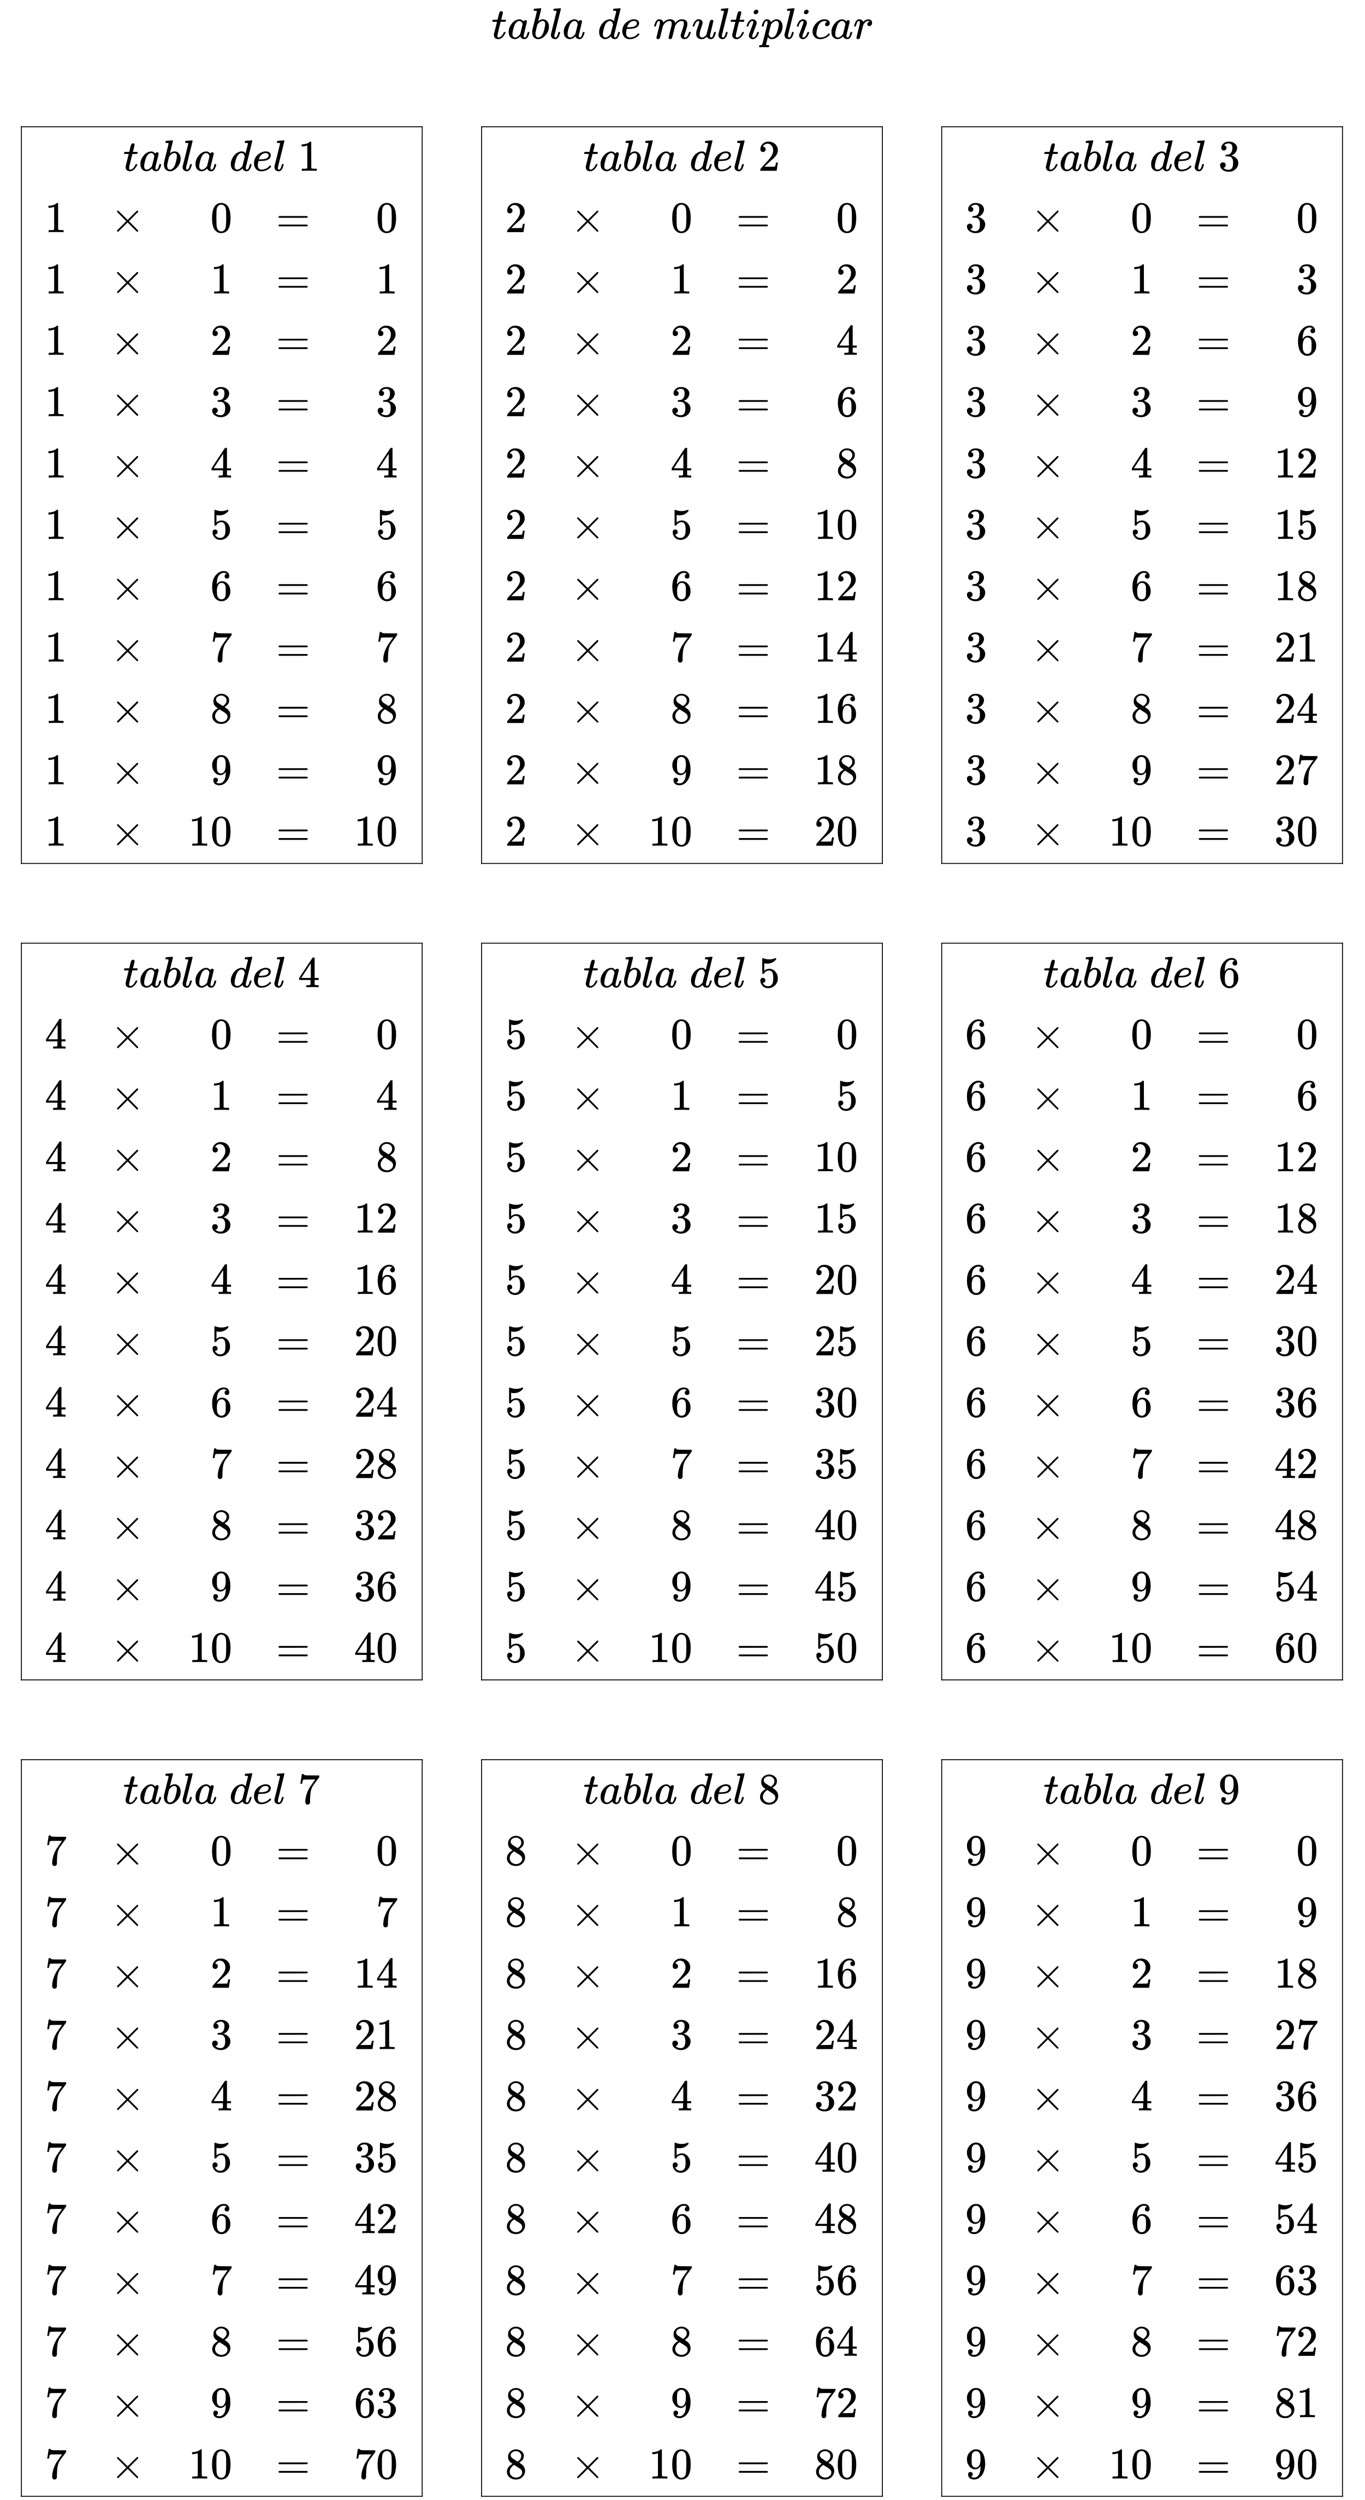 <svg xmlns:xlink="http://www.w3.org/1999/xlink" width="72.388ex" height="132.509ex" style="vertical-align: -65.671ex;" viewBox="0 -28777.4 31166.9 57052.4" role="img" focusable="false" xmlns="http://www.w3.org/2000/svg" aria-labelledby="MathJax-SVG-1-Title">
<title id="MathJax-SVG-1-Title">{\displaystyle {\begin{array}{c}tabla\;de\;multiplicar\\\\{\begin{array}{ccccc}{\begin{array}{|c|}\hline tabla\;del\;1\\{\begin{array}{rcrcr}1&amp;\times &amp;0&amp;=&amp;0\\1&amp;\times &amp;1&amp;=&amp;1\\1&amp;\times &amp;2&amp;=&amp;2\\1&amp;\times &amp;3&amp;=&amp;3\\1&amp;\times &amp;4&amp;=&amp;4\\1&amp;\times &amp;5&amp;=&amp;5\\1&amp;\times &amp;6&amp;=&amp;6\\1&amp;\times &amp;7&amp;=&amp;7\\1&amp;\times &amp;8&amp;=&amp;8\\1&amp;\times &amp;9&amp;=&amp;9\\1&amp;\times &amp;10&amp;=&amp;10\\\end{array}}\\\hline \end{array}}&amp;{\begin{array}{|c|}\hline tabla\;del\;2\\{\begin{array}{rcrcr}2&amp;\times &amp;0&amp;=&amp;0\\2&amp;\times &amp;1&amp;=&amp;2\\2&amp;\times &amp;2&amp;=&amp;4\\2&amp;\times &amp;3&amp;=&amp;6\\2&amp;\times &amp;4&amp;=&amp;8\\2&amp;\times &amp;5&amp;=&amp;10\\2&amp;\times &amp;6&amp;=&amp;12\\2&amp;\times &amp;7&amp;=&amp;14\\2&amp;\times &amp;8&amp;=&amp;16\\2&amp;\times &amp;9&amp;=&amp;18\\2&amp;\times &amp;10&amp;=&amp;20\\\end{array}}\\\hline \end{array}}&amp;{\begin{array}{|c|}\hline tabla\;del\;3\\{\begin{array}{rcrcr}3&amp;\times &amp;0&amp;=&amp;0\\3&amp;\times &amp;1&amp;=&amp;3\\3&amp;\times &amp;2&amp;=&amp;6\\3&amp;\times &amp;3&amp;=&amp;9\\3&amp;\times &amp;4&amp;=&amp;12\\3&amp;\times &amp;5&amp;=&amp;15\\3&amp;\times &amp;6&amp;=&amp;18\\3&amp;\times &amp;7&amp;=&amp;21\\3&amp;\times &amp;8&amp;=&amp;24\\3&amp;\times &amp;9&amp;=&amp;27\\3&amp;\times &amp;10&amp;=&amp;30\\\end{array}}\\\hline \end{array}}\\\\{\begin{array}{|c|}\hline tabla\;del\;4\\{\begin{array}{rcrcr}4&amp;\times &amp;0&amp;=&amp;0\\4&amp;\times &amp;1&amp;=&amp;4\\4&amp;\times &amp;2&amp;=&amp;8\\4&amp;\times &amp;3&amp;=&amp;12\\4&amp;\times &amp;4&amp;=&amp;16\\4&amp;\times &amp;5&amp;=&amp;20\\4&amp;\times &amp;6&amp;=&amp;24\\4&amp;\times &amp;7&amp;=&amp;28\\4&amp;\times &amp;8&amp;=&amp;32\\4&amp;\times &amp;9&amp;=&amp;36\\4&amp;\times &amp;10&amp;=&amp;40\\\end{array}}\\\hline \end{array}}&amp;{\begin{array}{|c|}\hline tabla\;del\;5\\{\begin{array}{rcrcr}5&amp;\times &amp;0&amp;=&amp;0\\5&amp;\times &amp;1&amp;=&amp;5\\5&amp;\times &amp;2&amp;=&amp;10\\5&amp;\times &amp;3&amp;=&amp;15\\5&amp;\times &amp;4&amp;=&amp;20\\5&amp;\times &amp;5&amp;=&amp;25\\5&amp;\times &amp;6&amp;=&amp;30\\5&amp;\times &amp;7&amp;=&amp;35\\5&amp;\times &amp;8&amp;=&amp;40\\5&amp;\times &amp;9&amp;=&amp;45\\5&amp;\times &amp;10&amp;=&amp;50\\\end{array}}\\\hline \end{array}}&amp;{\begin{array}{|c|}\hline tabla\;del\;6\\{\begin{array}{rcrcr}6&amp;\times &amp;0&amp;=&amp;0\\6&amp;\times &amp;1&amp;=&amp;6\\6&amp;\times &amp;2&amp;=&amp;12\\6&amp;\times &amp;3&amp;=&amp;18\\6&amp;\times &amp;4&amp;=&amp;24\\6&amp;\times &amp;5&amp;=&amp;30\\6&amp;\times &amp;6&amp;=&amp;36\\6&amp;\times &amp;7&amp;=&amp;42\\6&amp;\times &amp;8&amp;=&amp;48\\6&amp;\times &amp;9&amp;=&amp;54\\6&amp;\times &amp;10&amp;=&amp;60\\\end{array}}\\\hline \end{array}}\\\\{\begin{array}{|c|}\hline tabla\;del\;7\\{\begin{array}{rcrcr}7&amp;\times &amp;0&amp;=&amp;0\\7&amp;\times &amp;1&amp;=&amp;7\\7&amp;\times &amp;2&amp;=&amp;14\\7&amp;\times &amp;3&amp;=&amp;21\\7&amp;\times &amp;4&amp;=&amp;28\\7&amp;\times &amp;5&amp;=&amp;35\\7&amp;\times &amp;6&amp;=&amp;42\\7&amp;\times &amp;7&amp;=&amp;49\\7&amp;\times &amp;8&amp;=&amp;56\\7&amp;\times &amp;9&amp;=&amp;63\\7&amp;\times &amp;10&amp;=&amp;70\\\end{array}}\\\hline \end{array}}&amp;{\begin{array}{|c|}\hline tabla\;del\;8\\{\begin{array}{rcrcr}8&amp;\times &amp;0&amp;=&amp;0\\8&amp;\times &amp;1&amp;=&amp;8\\8&amp;\times &amp;2&amp;=&amp;16\\8&amp;\times &amp;3&amp;=&amp;24\\8&amp;\times &amp;4&amp;=&amp;32\\8&amp;\times &amp;5&amp;=&amp;40\\8&amp;\times &amp;6&amp;=&amp;48\\8&amp;\times &amp;7&amp;=&amp;56\\8&amp;\times &amp;8&amp;=&amp;64\\8&amp;\times &amp;9&amp;=&amp;72\\8&amp;\times &amp;10&amp;=&amp;80\\\end{array}}\\\hline \end{array}}&amp;{\begin{array}{|c|}\hline tabla\;del\;9\\{\begin{array}{rcrcr}9&amp;\times &amp;0&amp;=&amp;0\\9&amp;\times &amp;1&amp;=&amp;9\\9&amp;\times &amp;2&amp;=&amp;18\\9&amp;\times &amp;3&amp;=&amp;27\\9&amp;\times &amp;4&amp;=&amp;36\\9&amp;\times &amp;5&amp;=&amp;45\\9&amp;\times &amp;6&amp;=&amp;54\\9&amp;\times &amp;7&amp;=&amp;63\\9&amp;\times &amp;8&amp;=&amp;72\\9&amp;\times &amp;9&amp;=&amp;81\\9&amp;\times &amp;10&amp;=&amp;90\\\end{array}}\\\hline \end{array}}\\\end{array}}\\\end{array}}}</title>
<defs aria-hidden="true">
<path stroke-width="1" id="E1-MJMATHI-74" d="M26 385Q19 392 19 395Q19 399 22 411T27 425Q29 430 36 430T87 431H140L159 511Q162 522 166 540T173 566T179 586T187 603T197 615T211 624T229 626Q247 625 254 615T261 596Q261 589 252 549T232 470L222 433Q222 431 272 431H323Q330 424 330 420Q330 398 317 385H210L174 240Q135 80 135 68Q135 26 162 26Q197 26 230 60T283 144Q285 150 288 151T303 153H307Q322 153 322 145Q322 142 319 133Q314 117 301 95T267 48T216 6T155 -11Q125 -11 98 4T59 56Q57 64 57 83V101L92 241Q127 382 128 383Q128 385 77 385H26Z"></path>
<path stroke-width="1" id="E1-MJMATHI-61" d="M33 157Q33 258 109 349T280 441Q331 441 370 392Q386 422 416 422Q429 422 439 414T449 394Q449 381 412 234T374 68Q374 43 381 35T402 26Q411 27 422 35Q443 55 463 131Q469 151 473 152Q475 153 483 153H487Q506 153 506 144Q506 138 501 117T481 63T449 13Q436 0 417 -8Q409 -10 393 -10Q359 -10 336 5T306 36L300 51Q299 52 296 50Q294 48 292 46Q233 -10 172 -10Q117 -10 75 30T33 157ZM351 328Q351 334 346 350T323 385T277 405Q242 405 210 374T160 293Q131 214 119 129Q119 126 119 118T118 106Q118 61 136 44T179 26Q217 26 254 59T298 110Q300 114 325 217T351 328Z"></path>
<path stroke-width="1" id="E1-MJMATHI-62" d="M73 647Q73 657 77 670T89 683Q90 683 161 688T234 694Q246 694 246 685T212 542Q204 508 195 472T180 418L176 399Q176 396 182 402Q231 442 283 442Q345 442 383 396T422 280Q422 169 343 79T173 -11Q123 -11 82 27T40 150V159Q40 180 48 217T97 414Q147 611 147 623T109 637Q104 637 101 637H96Q86 637 83 637T76 640T73 647ZM336 325V331Q336 405 275 405Q258 405 240 397T207 376T181 352T163 330L157 322L136 236Q114 150 114 114Q114 66 138 42Q154 26 178 26Q211 26 245 58Q270 81 285 114T318 219Q336 291 336 325Z"></path>
<path stroke-width="1" id="E1-MJMATHI-6C" d="M117 59Q117 26 142 26Q179 26 205 131Q211 151 215 152Q217 153 225 153H229Q238 153 241 153T246 151T248 144Q247 138 245 128T234 90T214 43T183 6T137 -11Q101 -11 70 11T38 85Q38 97 39 102L104 360Q167 615 167 623Q167 626 166 628T162 632T157 634T149 635T141 636T132 637T122 637Q112 637 109 637T101 638T95 641T94 647Q94 649 96 661Q101 680 107 682T179 688Q194 689 213 690T243 693T254 694Q266 694 266 686Q266 675 193 386T118 83Q118 81 118 75T117 65V59Z"></path>
<path stroke-width="1" id="E1-MJMATHI-64" d="M366 683Q367 683 438 688T511 694Q523 694 523 686Q523 679 450 384T375 83T374 68Q374 26 402 26Q411 27 422 35Q443 55 463 131Q469 151 473 152Q475 153 483 153H487H491Q506 153 506 145Q506 140 503 129Q490 79 473 48T445 8T417 -8Q409 -10 393 -10Q359 -10 336 5T306 36L300 51Q299 52 296 50Q294 48 292 46Q233 -10 172 -10Q117 -10 75 30T33 157Q33 205 53 255T101 341Q148 398 195 420T280 442Q336 442 364 400Q369 394 369 396Q370 400 396 505T424 616Q424 629 417 632T378 637H357Q351 643 351 645T353 664Q358 683 366 683ZM352 326Q329 405 277 405Q242 405 210 374T160 293Q131 214 119 129Q119 126 119 118T118 106Q118 61 136 44T179 26Q233 26 290 98L298 109L352 326Z"></path>
<path stroke-width="1" id="E1-MJMATHI-65" d="M39 168Q39 225 58 272T107 350T174 402T244 433T307 442H310Q355 442 388 420T421 355Q421 265 310 237Q261 224 176 223Q139 223 138 221Q138 219 132 186T125 128Q125 81 146 54T209 26T302 45T394 111Q403 121 406 121Q410 121 419 112T429 98T420 82T390 55T344 24T281 -1T205 -11Q126 -11 83 42T39 168ZM373 353Q367 405 305 405Q272 405 244 391T199 357T170 316T154 280T149 261Q149 260 169 260Q282 260 327 284T373 353Z"></path>
<path stroke-width="1" id="E1-MJMATHI-6D" d="M21 287Q22 293 24 303T36 341T56 388T88 425T132 442T175 435T205 417T221 395T229 376L231 369Q231 367 232 367L243 378Q303 442 384 442Q401 442 415 440T441 433T460 423T475 411T485 398T493 385T497 373T500 364T502 357L510 367Q573 442 659 442Q713 442 746 415T780 336Q780 285 742 178T704 50Q705 36 709 31T724 26Q752 26 776 56T815 138Q818 149 821 151T837 153Q857 153 857 145Q857 144 853 130Q845 101 831 73T785 17T716 -10Q669 -10 648 17T627 73Q627 92 663 193T700 345Q700 404 656 404H651Q565 404 506 303L499 291L466 157Q433 26 428 16Q415 -11 385 -11Q372 -11 364 -4T353 8T350 18Q350 29 384 161L420 307Q423 322 423 345Q423 404 379 404H374Q288 404 229 303L222 291L189 157Q156 26 151 16Q138 -11 108 -11Q95 -11 87 -5T76 7T74 17Q74 30 112 181Q151 335 151 342Q154 357 154 369Q154 405 129 405Q107 405 92 377T69 316T57 280Q55 278 41 278H27Q21 284 21 287Z"></path>
<path stroke-width="1" id="E1-MJMATHI-75" d="M21 287Q21 295 30 318T55 370T99 420T158 442Q204 442 227 417T250 358Q250 340 216 246T182 105Q182 62 196 45T238 27T291 44T328 78L339 95Q341 99 377 247Q407 367 413 387T427 416Q444 431 463 431Q480 431 488 421T496 402L420 84Q419 79 419 68Q419 43 426 35T447 26Q469 29 482 57T512 145Q514 153 532 153Q551 153 551 144Q550 139 549 130T540 98T523 55T498 17T462 -8Q454 -10 438 -10Q372 -10 347 46Q345 45 336 36T318 21T296 6T267 -6T233 -11Q189 -11 155 7Q103 38 103 113Q103 170 138 262T173 379Q173 380 173 381Q173 390 173 393T169 400T158 404H154Q131 404 112 385T82 344T65 302T57 280Q55 278 41 278H27Q21 284 21 287Z"></path>
<path stroke-width="1" id="E1-MJMATHI-69" d="M184 600Q184 624 203 642T247 661Q265 661 277 649T290 619Q290 596 270 577T226 557Q211 557 198 567T184 600ZM21 287Q21 295 30 318T54 369T98 420T158 442Q197 442 223 419T250 357Q250 340 236 301T196 196T154 83Q149 61 149 51Q149 26 166 26Q175 26 185 29T208 43T235 78T260 137Q263 149 265 151T282 153Q302 153 302 143Q302 135 293 112T268 61T223 11T161 -11Q129 -11 102 10T74 74Q74 91 79 106T122 220Q160 321 166 341T173 380Q173 404 156 404H154Q124 404 99 371T61 287Q60 286 59 284T58 281T56 279T53 278T49 278T41 278H27Q21 284 21 287Z"></path>
<path stroke-width="1" id="E1-MJMATHI-70" d="M23 287Q24 290 25 295T30 317T40 348T55 381T75 411T101 433T134 442Q209 442 230 378L240 387Q302 442 358 442Q423 442 460 395T497 281Q497 173 421 82T249 -10Q227 -10 210 -4Q199 1 187 11T168 28L161 36Q160 35 139 -51T118 -138Q118 -144 126 -145T163 -148H188Q194 -155 194 -157T191 -175Q188 -187 185 -190T172 -194Q170 -194 161 -194T127 -193T65 -192Q-5 -192 -24 -194H-32Q-39 -187 -39 -183Q-37 -156 -26 -148H-6Q28 -147 33 -136Q36 -130 94 103T155 350Q156 355 156 364Q156 405 131 405Q109 405 94 377T71 316T59 280Q57 278 43 278H29Q23 284 23 287ZM178 102Q200 26 252 26Q282 26 310 49T356 107Q374 141 392 215T411 325V331Q411 405 350 405Q339 405 328 402T306 393T286 380T269 365T254 350T243 336T235 326L232 322Q232 321 229 308T218 264T204 212Q178 106 178 102Z"></path>
<path stroke-width="1" id="E1-MJMATHI-63" d="M34 159Q34 268 120 355T306 442Q362 442 394 418T427 355Q427 326 408 306T360 285Q341 285 330 295T319 325T330 359T352 380T366 386H367Q367 388 361 392T340 400T306 404Q276 404 249 390Q228 381 206 359Q162 315 142 235T121 119Q121 73 147 50Q169 26 205 26H209Q321 26 394 111Q403 121 406 121Q410 121 419 112T429 98T420 83T391 55T346 25T282 0T202 -11Q127 -11 81 37T34 159Z"></path>
<path stroke-width="1" id="E1-MJMATHI-72" d="M21 287Q22 290 23 295T28 317T38 348T53 381T73 411T99 433T132 442Q161 442 183 430T214 408T225 388Q227 382 228 382T236 389Q284 441 347 441H350Q398 441 422 400Q430 381 430 363Q430 333 417 315T391 292T366 288Q346 288 334 299T322 328Q322 376 378 392Q356 405 342 405Q286 405 239 331Q229 315 224 298T190 165Q156 25 151 16Q138 -11 108 -11Q95 -11 87 -5T76 7T74 17Q74 30 114 189T154 366Q154 405 128 405Q107 405 92 377T68 316T57 280Q55 278 41 278H27Q21 284 21 287Z"></path>
<path stroke-width="1" id="E1-MJMAIN-31" d="M213 578L200 573Q186 568 160 563T102 556H83V602H102Q149 604 189 617T245 641T273 663Q275 666 285 666Q294 666 302 660V361L303 61Q310 54 315 52T339 48T401 46H427V0H416Q395 3 257 3Q121 3 100 0H88V46H114Q136 46 152 46T177 47T193 50T201 52T207 57T213 61V578Z"></path>
<path stroke-width="1" id="E1-MJMAIN-D7" d="M630 29Q630 9 609 9Q604 9 587 25T493 118L389 222L284 117Q178 13 175 11Q171 9 168 9Q160 9 154 15T147 29Q147 36 161 51T255 146L359 250L255 354Q174 435 161 449T147 471Q147 480 153 485T168 490Q173 490 175 489Q178 487 284 383L389 278L493 382Q570 459 587 475T609 491Q630 491 630 471Q630 464 620 453T522 355L418 250L522 145Q606 61 618 48T630 29Z"></path>
<path stroke-width="1" id="E1-MJMAIN-30" d="M96 585Q152 666 249 666Q297 666 345 640T423 548Q460 465 460 320Q460 165 417 83Q397 41 362 16T301 -15T250 -22Q224 -22 198 -16T137 16T82 83Q39 165 39 320Q39 494 96 585ZM321 597Q291 629 250 629Q208 629 178 597Q153 571 145 525T137 333Q137 175 145 125T181 46Q209 16 250 16Q290 16 318 46Q347 76 354 130T362 333Q362 478 354 524T321 597Z"></path>
<path stroke-width="1" id="E1-MJMAIN-3D" d="M56 347Q56 360 70 367H707Q722 359 722 347Q722 336 708 328L390 327H72Q56 332 56 347ZM56 153Q56 168 72 173H708Q722 163 722 153Q722 140 707 133H70Q56 140 56 153Z"></path>
<path stroke-width="1" id="E1-MJMAIN-32" d="M109 429Q82 429 66 447T50 491Q50 562 103 614T235 666Q326 666 387 610T449 465Q449 422 429 383T381 315T301 241Q265 210 201 149L142 93L218 92Q375 92 385 97Q392 99 409 186V189H449V186Q448 183 436 95T421 3V0H50V19V31Q50 38 56 46T86 81Q115 113 136 137Q145 147 170 174T204 211T233 244T261 278T284 308T305 340T320 369T333 401T340 431T343 464Q343 527 309 573T212 619Q179 619 154 602T119 569T109 550Q109 549 114 549Q132 549 151 535T170 489Q170 464 154 447T109 429Z"></path>
<path stroke-width="1" id="E1-MJMAIN-33" d="M127 463Q100 463 85 480T69 524Q69 579 117 622T233 665Q268 665 277 664Q351 652 390 611T430 522Q430 470 396 421T302 350L299 348Q299 347 308 345T337 336T375 315Q457 262 457 175Q457 96 395 37T238 -22Q158 -22 100 21T42 130Q42 158 60 175T105 193Q133 193 151 175T169 130Q169 119 166 110T159 94T148 82T136 74T126 70T118 67L114 66Q165 21 238 21Q293 21 321 74Q338 107 338 175V195Q338 290 274 322Q259 328 213 329L171 330L168 332Q166 335 166 348Q166 366 174 366Q202 366 232 371Q266 376 294 413T322 525V533Q322 590 287 612Q265 626 240 626Q208 626 181 615T143 592T132 580H135Q138 579 143 578T153 573T165 566T175 555T183 540T186 520Q186 498 172 481T127 463Z"></path>
<path stroke-width="1" id="E1-MJMAIN-34" d="M462 0Q444 3 333 3Q217 3 199 0H190V46H221Q241 46 248 46T265 48T279 53T286 61Q287 63 287 115V165H28V211L179 442Q332 674 334 675Q336 677 355 677H373L379 671V211H471V165H379V114Q379 73 379 66T385 54Q393 47 442 46H471V0H462ZM293 211V545L74 212L183 211H293Z"></path>
<path stroke-width="1" id="E1-MJMAIN-35" d="M164 157Q164 133 148 117T109 101H102Q148 22 224 22Q294 22 326 82Q345 115 345 210Q345 313 318 349Q292 382 260 382H254Q176 382 136 314Q132 307 129 306T114 304Q97 304 95 310Q93 314 93 485V614Q93 664 98 664Q100 666 102 666Q103 666 123 658T178 642T253 634Q324 634 389 662Q397 666 402 666Q410 666 410 648V635Q328 538 205 538Q174 538 149 544L139 546V374Q158 388 169 396T205 412T256 420Q337 420 393 355T449 201Q449 109 385 44T229 -22Q148 -22 99 32T50 154Q50 178 61 192T84 210T107 214Q132 214 148 197T164 157Z"></path>
<path stroke-width="1" id="E1-MJMAIN-36" d="M42 313Q42 476 123 571T303 666Q372 666 402 630T432 550Q432 525 418 510T379 495Q356 495 341 509T326 548Q326 592 373 601Q351 623 311 626Q240 626 194 566Q147 500 147 364L148 360Q153 366 156 373Q197 433 263 433H267Q313 433 348 414Q372 400 396 374T435 317Q456 268 456 210V192Q456 169 451 149Q440 90 387 34T253 -22Q225 -22 199 -14T143 16T92 75T56 172T42 313ZM257 397Q227 397 205 380T171 335T154 278T148 216Q148 133 160 97T198 39Q222 21 251 21Q302 21 329 59Q342 77 347 104T352 209Q352 289 347 316T329 361Q302 397 257 397Z"></path>
<path stroke-width="1" id="E1-MJMAIN-37" d="M55 458Q56 460 72 567L88 674Q88 676 108 676H128V672Q128 662 143 655T195 646T364 644H485V605L417 512Q408 500 387 472T360 435T339 403T319 367T305 330T292 284T284 230T278 162T275 80Q275 66 275 52T274 28V19Q270 2 255 -10T221 -22Q210 -22 200 -19T179 0T168 40Q168 198 265 368Q285 400 349 489L395 552H302Q128 552 119 546Q113 543 108 522T98 479L95 458V455H55V458Z"></path>
<path stroke-width="1" id="E1-MJMAIN-38" d="M70 417T70 494T124 618T248 666Q319 666 374 624T429 515Q429 485 418 459T392 417T361 389T335 371T324 363L338 354Q352 344 366 334T382 323Q457 264 457 174Q457 95 399 37T249 -22Q159 -22 101 29T43 155Q43 263 172 335L154 348Q133 361 127 368Q70 417 70 494ZM286 386L292 390Q298 394 301 396T311 403T323 413T334 425T345 438T355 454T364 471T369 491T371 513Q371 556 342 586T275 624Q268 625 242 625Q201 625 165 599T128 534Q128 511 141 492T167 463T217 431Q224 426 228 424L286 386ZM250 21Q308 21 350 55T392 137Q392 154 387 169T375 194T353 216T330 234T301 253T274 270Q260 279 244 289T218 306L210 311Q204 311 181 294T133 239T107 157Q107 98 150 60T250 21Z"></path>
<path stroke-width="1" id="E1-MJMAIN-39" d="M352 287Q304 211 232 211Q154 211 104 270T44 396Q42 412 42 436V444Q42 537 111 606Q171 666 243 666Q245 666 249 666T257 665H261Q273 665 286 663T323 651T370 619T413 560Q456 472 456 334Q456 194 396 97Q361 41 312 10T208 -22Q147 -22 108 7T68 93T121 149Q143 149 158 135T173 96Q173 78 164 65T148 49T135 44L131 43Q131 41 138 37T164 27T206 22H212Q272 22 313 86Q352 142 352 280V287ZM244 248Q292 248 321 297T351 430Q351 508 343 542Q341 552 337 562T323 588T293 615T246 625Q208 625 181 598Q160 576 154 546T147 441Q147 358 152 329T172 282Q197 248 244 248Z"></path>
</defs>
<g stroke="currentColor" fill="currentColor" stroke-width="0" transform="matrix(1 0 0 -1 0 0)" aria-hidden="true">
<g transform="translate(167,0)">
<g transform="translate(-11,0)">
<g transform="translate(11065,27895)">
 <use xlink:href="#E1-MJMATHI-74" x="0" y="0"></use>
 <use xlink:href="#E1-MJMATHI-61" x="361" y="0"></use>
 <use xlink:href="#E1-MJMATHI-62" x="891" y="0"></use>
 <use xlink:href="#E1-MJMATHI-6C" x="1320" y="0"></use>
 <use xlink:href="#E1-MJMATHI-61" x="1619" y="0"></use>
 <use xlink:href="#E1-MJMATHI-64" x="2426" y="0"></use>
 <use xlink:href="#E1-MJMATHI-65" x="2949" y="0"></use>
 <use xlink:href="#E1-MJMATHI-6D" x="3694" y="0"></use>
 <use xlink:href="#E1-MJMATHI-75" x="4572" y="0"></use>
 <use xlink:href="#E1-MJMATHI-6C" x="5145" y="0"></use>
 <use xlink:href="#E1-MJMATHI-74" x="5443" y="0"></use>
 <use xlink:href="#E1-MJMATHI-69" x="5805" y="0"></use>
 <use xlink:href="#E1-MJMATHI-70" x="6150" y="0"></use>
 <use xlink:href="#E1-MJMATHI-6C" x="6654" y="0"></use>
 <use xlink:href="#E1-MJMATHI-69" x="6952" y="0"></use>
 <use xlink:href="#E1-MJMATHI-63" x="7298" y="0"></use>
 <use xlink:href="#E1-MJMATHI-61" x="7731" y="0"></use>
 <use xlink:href="#E1-MJMATHI-72" x="8261" y="0"></use>
</g>
<g transform="translate(0,-1400)">
<g transform="translate(167,0)">
<g transform="translate(-11,0)">
<g transform="translate(0,18630)">
<g transform="translate(167,0)">
<g transform="translate(389,0)">
<g transform="translate(1944,7650)">
 <use xlink:href="#E1-MJMATHI-74" x="0" y="0"></use>
 <use xlink:href="#E1-MJMATHI-61" x="361" y="0"></use>
 <use xlink:href="#E1-MJMATHI-62" x="891" y="0"></use>
 <use xlink:href="#E1-MJMATHI-6C" x="1320" y="0"></use>
 <use xlink:href="#E1-MJMATHI-61" x="1619" y="0"></use>
 <use xlink:href="#E1-MJMATHI-64" x="2426" y="0"></use>
 <use xlink:href="#E1-MJMATHI-65" x="2949" y="0"></use>
 <use xlink:href="#E1-MJMATHI-6C" x="3416" y="0"></use>
 <use xlink:href="#E1-MJMAIN-31" x="3992" y="0"></use>
</g>
<g transform="translate(0,-700)">
<g transform="translate(167,0)">
<g transform="translate(-11,0)">
 <use xlink:href="#E1-MJMAIN-31" x="0" y="6950"></use>
 <use xlink:href="#E1-MJMAIN-31" x="0" y="5550"></use>
 <use xlink:href="#E1-MJMAIN-31" x="0" y="4150"></use>
 <use xlink:href="#E1-MJMAIN-31" x="0" y="2750"></use>
 <use xlink:href="#E1-MJMAIN-31" x="0" y="1350"></use>
 <use xlink:href="#E1-MJMAIN-31" x="0" y="-50"></use>
 <use xlink:href="#E1-MJMAIN-31" x="0" y="-1450"></use>
 <use xlink:href="#E1-MJMAIN-31" x="0" y="-2850"></use>
 <use xlink:href="#E1-MJMAIN-31" x="0" y="-4250"></use>
 <use xlink:href="#E1-MJMAIN-31" x="0" y="-5650"></use>
 <use xlink:href="#E1-MJMAIN-31" x="0" y="-7050"></use>
</g>
<g transform="translate(1490,0)">
 <use xlink:href="#E1-MJMAIN-D7" x="0" y="6950"></use>
 <use xlink:href="#E1-MJMAIN-D7" x="0" y="5550"></use>
 <use xlink:href="#E1-MJMAIN-D7" x="0" y="4150"></use>
 <use xlink:href="#E1-MJMAIN-D7" x="0" y="2750"></use>
 <use xlink:href="#E1-MJMAIN-D7" x="0" y="1350"></use>
 <use xlink:href="#E1-MJMAIN-D7" x="0" y="-50"></use>
 <use xlink:href="#E1-MJMAIN-D7" x="0" y="-1450"></use>
 <use xlink:href="#E1-MJMAIN-D7" x="0" y="-2850"></use>
 <use xlink:href="#E1-MJMAIN-D7" x="0" y="-4250"></use>
 <use xlink:href="#E1-MJMAIN-D7" x="0" y="-5650"></use>
 <use xlink:href="#E1-MJMAIN-D7" x="0" y="-7050"></use>
</g>
<g transform="translate(3268,0)">
 <use xlink:href="#E1-MJMAIN-30" x="500" y="6950"></use>
 <use xlink:href="#E1-MJMAIN-31" x="500" y="5550"></use>
 <use xlink:href="#E1-MJMAIN-32" x="500" y="4150"></use>
 <use xlink:href="#E1-MJMAIN-33" x="500" y="2750"></use>
 <use xlink:href="#E1-MJMAIN-34" x="500" y="1350"></use>
 <use xlink:href="#E1-MJMAIN-35" x="500" y="-50"></use>
 <use xlink:href="#E1-MJMAIN-36" x="500" y="-1450"></use>
 <use xlink:href="#E1-MJMAIN-37" x="500" y="-2850"></use>
 <use xlink:href="#E1-MJMAIN-38" x="500" y="-4250"></use>
 <use xlink:href="#E1-MJMAIN-39" x="500" y="-5650"></use>
<g transform="translate(0,-7050)">
 <use xlink:href="#E1-MJMAIN-31"></use>
 <use xlink:href="#E1-MJMAIN-30" x="500" y="0"></use>
</g>
</g>
<g transform="translate(5269,0)">
 <use xlink:href="#E1-MJMAIN-3D" x="0" y="6950"></use>
 <use xlink:href="#E1-MJMAIN-3D" x="0" y="5550"></use>
 <use xlink:href="#E1-MJMAIN-3D" x="0" y="4150"></use>
 <use xlink:href="#E1-MJMAIN-3D" x="0" y="2750"></use>
 <use xlink:href="#E1-MJMAIN-3D" x="0" y="1350"></use>
 <use xlink:href="#E1-MJMAIN-3D" x="0" y="-50"></use>
 <use xlink:href="#E1-MJMAIN-3D" x="0" y="-1450"></use>
 <use xlink:href="#E1-MJMAIN-3D" x="0" y="-2850"></use>
 <use xlink:href="#E1-MJMAIN-3D" x="0" y="-4250"></use>
 <use xlink:href="#E1-MJMAIN-3D" x="0" y="-5650"></use>
 <use xlink:href="#E1-MJMAIN-3D" x="0" y="-7050"></use>
</g>
<g transform="translate(7048,0)">
 <use xlink:href="#E1-MJMAIN-30" x="500" y="6950"></use>
 <use xlink:href="#E1-MJMAIN-31" x="500" y="5550"></use>
 <use xlink:href="#E1-MJMAIN-32" x="500" y="4150"></use>
 <use xlink:href="#E1-MJMAIN-33" x="500" y="2750"></use>
 <use xlink:href="#E1-MJMAIN-34" x="500" y="1350"></use>
 <use xlink:href="#E1-MJMAIN-35" x="500" y="-50"></use>
 <use xlink:href="#E1-MJMAIN-36" x="500" y="-1450"></use>
 <use xlink:href="#E1-MJMAIN-37" x="500" y="-2850"></use>
 <use xlink:href="#E1-MJMAIN-38" x="500" y="-4250"></use>
 <use xlink:href="#E1-MJMAIN-39" x="500" y="-5650"></use>
<g transform="translate(0,-7050)">
 <use xlink:href="#E1-MJMAIN-31"></use>
 <use xlink:href="#E1-MJMAIN-30" x="500" y="0"></use>
</g>
</g>
</g>
</g>
</g>
<line stroke-linecap="square" stroke-width="20.9" y2="10" y1="10" x1="10" x2="9162" transform="translate(0,8644)"></line>
<line stroke-linecap="square" stroke-width="20.9" y2="10" y1="10" x1="10" x2="9162" transform="translate(0,-8166)"></line>
<line stroke-linecap="square" stroke-width="20.9" y1="10" x2="10" x1="10" y2="16820" transform="translate(0,-8166)"></line>
<line stroke-linecap="square" stroke-width="20.9" y1="10" x2="10" x1="10" y2="16820" transform="translate(9151,-8166)"></line>
</g>
</g>
<g transform="translate(167,0)">
<g transform="translate(389,0)">
<g transform="translate(1944,7650)">
 <use xlink:href="#E1-MJMATHI-74" x="0" y="0"></use>
 <use xlink:href="#E1-MJMATHI-61" x="361" y="0"></use>
 <use xlink:href="#E1-MJMATHI-62" x="891" y="0"></use>
 <use xlink:href="#E1-MJMATHI-6C" x="1320" y="0"></use>
 <use xlink:href="#E1-MJMATHI-61" x="1619" y="0"></use>
 <use xlink:href="#E1-MJMATHI-64" x="2426" y="0"></use>
 <use xlink:href="#E1-MJMATHI-65" x="2949" y="0"></use>
 <use xlink:href="#E1-MJMATHI-6C" x="3416" y="0"></use>
 <use xlink:href="#E1-MJMAIN-34" x="3992" y="0"></use>
</g>
<g transform="translate(0,-700)">
<g transform="translate(167,0)">
<g transform="translate(-11,0)">
 <use xlink:href="#E1-MJMAIN-34" x="0" y="6950"></use>
 <use xlink:href="#E1-MJMAIN-34" x="0" y="5550"></use>
 <use xlink:href="#E1-MJMAIN-34" x="0" y="4150"></use>
 <use xlink:href="#E1-MJMAIN-34" x="0" y="2750"></use>
 <use xlink:href="#E1-MJMAIN-34" x="0" y="1350"></use>
 <use xlink:href="#E1-MJMAIN-34" x="0" y="-50"></use>
 <use xlink:href="#E1-MJMAIN-34" x="0" y="-1450"></use>
 <use xlink:href="#E1-MJMAIN-34" x="0" y="-2850"></use>
 <use xlink:href="#E1-MJMAIN-34" x="0" y="-4250"></use>
 <use xlink:href="#E1-MJMAIN-34" x="0" y="-5650"></use>
 <use xlink:href="#E1-MJMAIN-34" x="0" y="-7050"></use>
</g>
<g transform="translate(1490,0)">
 <use xlink:href="#E1-MJMAIN-D7" x="0" y="6950"></use>
 <use xlink:href="#E1-MJMAIN-D7" x="0" y="5550"></use>
 <use xlink:href="#E1-MJMAIN-D7" x="0" y="4150"></use>
 <use xlink:href="#E1-MJMAIN-D7" x="0" y="2750"></use>
 <use xlink:href="#E1-MJMAIN-D7" x="0" y="1350"></use>
 <use xlink:href="#E1-MJMAIN-D7" x="0" y="-50"></use>
 <use xlink:href="#E1-MJMAIN-D7" x="0" y="-1450"></use>
 <use xlink:href="#E1-MJMAIN-D7" x="0" y="-2850"></use>
 <use xlink:href="#E1-MJMAIN-D7" x="0" y="-4250"></use>
 <use xlink:href="#E1-MJMAIN-D7" x="0" y="-5650"></use>
 <use xlink:href="#E1-MJMAIN-D7" x="0" y="-7050"></use>
</g>
<g transform="translate(3268,0)">
 <use xlink:href="#E1-MJMAIN-30" x="500" y="6950"></use>
 <use xlink:href="#E1-MJMAIN-31" x="500" y="5550"></use>
 <use xlink:href="#E1-MJMAIN-32" x="500" y="4150"></use>
 <use xlink:href="#E1-MJMAIN-33" x="500" y="2750"></use>
 <use xlink:href="#E1-MJMAIN-34" x="500" y="1350"></use>
 <use xlink:href="#E1-MJMAIN-35" x="500" y="-50"></use>
 <use xlink:href="#E1-MJMAIN-36" x="500" y="-1450"></use>
 <use xlink:href="#E1-MJMAIN-37" x="500" y="-2850"></use>
 <use xlink:href="#E1-MJMAIN-38" x="500" y="-4250"></use>
 <use xlink:href="#E1-MJMAIN-39" x="500" y="-5650"></use>
<g transform="translate(0,-7050)">
 <use xlink:href="#E1-MJMAIN-31"></use>
 <use xlink:href="#E1-MJMAIN-30" x="500" y="0"></use>
</g>
</g>
<g transform="translate(5269,0)">
 <use xlink:href="#E1-MJMAIN-3D" x="0" y="6950"></use>
 <use xlink:href="#E1-MJMAIN-3D" x="0" y="5550"></use>
 <use xlink:href="#E1-MJMAIN-3D" x="0" y="4150"></use>
 <use xlink:href="#E1-MJMAIN-3D" x="0" y="2750"></use>
 <use xlink:href="#E1-MJMAIN-3D" x="0" y="1350"></use>
 <use xlink:href="#E1-MJMAIN-3D" x="0" y="-50"></use>
 <use xlink:href="#E1-MJMAIN-3D" x="0" y="-1450"></use>
 <use xlink:href="#E1-MJMAIN-3D" x="0" y="-2850"></use>
 <use xlink:href="#E1-MJMAIN-3D" x="0" y="-4250"></use>
 <use xlink:href="#E1-MJMAIN-3D" x="0" y="-5650"></use>
 <use xlink:href="#E1-MJMAIN-3D" x="0" y="-7050"></use>
</g>
<g transform="translate(7048,0)">
 <use xlink:href="#E1-MJMAIN-30" x="500" y="6950"></use>
 <use xlink:href="#E1-MJMAIN-34" x="500" y="5550"></use>
 <use xlink:href="#E1-MJMAIN-38" x="500" y="4150"></use>
<g transform="translate(0,2750)">
 <use xlink:href="#E1-MJMAIN-31"></use>
 <use xlink:href="#E1-MJMAIN-32" x="500" y="0"></use>
</g>
<g transform="translate(0,1350)">
 <use xlink:href="#E1-MJMAIN-31"></use>
 <use xlink:href="#E1-MJMAIN-36" x="500" y="0"></use>
</g>
<g transform="translate(0,-50)">
 <use xlink:href="#E1-MJMAIN-32"></use>
 <use xlink:href="#E1-MJMAIN-30" x="500" y="0"></use>
</g>
<g transform="translate(0,-1450)">
 <use xlink:href="#E1-MJMAIN-32"></use>
 <use xlink:href="#E1-MJMAIN-34" x="500" y="0"></use>
</g>
<g transform="translate(0,-2850)">
 <use xlink:href="#E1-MJMAIN-32"></use>
 <use xlink:href="#E1-MJMAIN-38" x="500" y="0"></use>
</g>
<g transform="translate(0,-4250)">
 <use xlink:href="#E1-MJMAIN-33"></use>
 <use xlink:href="#E1-MJMAIN-32" x="500" y="0"></use>
</g>
<g transform="translate(0,-5650)">
 <use xlink:href="#E1-MJMAIN-33"></use>
 <use xlink:href="#E1-MJMAIN-36" x="500" y="0"></use>
</g>
<g transform="translate(0,-7050)">
 <use xlink:href="#E1-MJMAIN-34"></use>
 <use xlink:href="#E1-MJMAIN-30" x="500" y="0"></use>
</g>
</g>
</g>
</g>
</g>
<line stroke-linecap="square" stroke-width="20.9" y2="10" y1="10" x1="10" x2="9162" transform="translate(0,8644)"></line>
<line stroke-linecap="square" stroke-width="20.9" y2="10" y1="10" x1="10" x2="9162" transform="translate(0,-8166)"></line>
<line stroke-linecap="square" stroke-width="20.9" y1="10" x2="10" x1="10" y2="16820" transform="translate(0,-8166)"></line>
<line stroke-linecap="square" stroke-width="20.9" y1="10" x2="10" x1="10" y2="16820" transform="translate(9151,-8166)"></line>
</g>
<g transform="translate(0,-18631)">
<g transform="translate(167,0)">
<g transform="translate(389,0)">
<g transform="translate(1944,7650)">
 <use xlink:href="#E1-MJMATHI-74" x="0" y="0"></use>
 <use xlink:href="#E1-MJMATHI-61" x="361" y="0"></use>
 <use xlink:href="#E1-MJMATHI-62" x="891" y="0"></use>
 <use xlink:href="#E1-MJMATHI-6C" x="1320" y="0"></use>
 <use xlink:href="#E1-MJMATHI-61" x="1619" y="0"></use>
 <use xlink:href="#E1-MJMATHI-64" x="2426" y="0"></use>
 <use xlink:href="#E1-MJMATHI-65" x="2949" y="0"></use>
 <use xlink:href="#E1-MJMATHI-6C" x="3416" y="0"></use>
 <use xlink:href="#E1-MJMAIN-37" x="3992" y="0"></use>
</g>
<g transform="translate(0,-700)">
<g transform="translate(167,0)">
<g transform="translate(-11,0)">
 <use xlink:href="#E1-MJMAIN-37" x="0" y="6950"></use>
 <use xlink:href="#E1-MJMAIN-37" x="0" y="5550"></use>
 <use xlink:href="#E1-MJMAIN-37" x="0" y="4150"></use>
 <use xlink:href="#E1-MJMAIN-37" x="0" y="2750"></use>
 <use xlink:href="#E1-MJMAIN-37" x="0" y="1350"></use>
 <use xlink:href="#E1-MJMAIN-37" x="0" y="-50"></use>
 <use xlink:href="#E1-MJMAIN-37" x="0" y="-1450"></use>
 <use xlink:href="#E1-MJMAIN-37" x="0" y="-2850"></use>
 <use xlink:href="#E1-MJMAIN-37" x="0" y="-4250"></use>
 <use xlink:href="#E1-MJMAIN-37" x="0" y="-5650"></use>
 <use xlink:href="#E1-MJMAIN-37" x="0" y="-7050"></use>
</g>
<g transform="translate(1490,0)">
 <use xlink:href="#E1-MJMAIN-D7" x="0" y="6950"></use>
 <use xlink:href="#E1-MJMAIN-D7" x="0" y="5550"></use>
 <use xlink:href="#E1-MJMAIN-D7" x="0" y="4150"></use>
 <use xlink:href="#E1-MJMAIN-D7" x="0" y="2750"></use>
 <use xlink:href="#E1-MJMAIN-D7" x="0" y="1350"></use>
 <use xlink:href="#E1-MJMAIN-D7" x="0" y="-50"></use>
 <use xlink:href="#E1-MJMAIN-D7" x="0" y="-1450"></use>
 <use xlink:href="#E1-MJMAIN-D7" x="0" y="-2850"></use>
 <use xlink:href="#E1-MJMAIN-D7" x="0" y="-4250"></use>
 <use xlink:href="#E1-MJMAIN-D7" x="0" y="-5650"></use>
 <use xlink:href="#E1-MJMAIN-D7" x="0" y="-7050"></use>
</g>
<g transform="translate(3268,0)">
 <use xlink:href="#E1-MJMAIN-30" x="500" y="6950"></use>
 <use xlink:href="#E1-MJMAIN-31" x="500" y="5550"></use>
 <use xlink:href="#E1-MJMAIN-32" x="500" y="4150"></use>
 <use xlink:href="#E1-MJMAIN-33" x="500" y="2750"></use>
 <use xlink:href="#E1-MJMAIN-34" x="500" y="1350"></use>
 <use xlink:href="#E1-MJMAIN-35" x="500" y="-50"></use>
 <use xlink:href="#E1-MJMAIN-36" x="500" y="-1450"></use>
 <use xlink:href="#E1-MJMAIN-37" x="500" y="-2850"></use>
 <use xlink:href="#E1-MJMAIN-38" x="500" y="-4250"></use>
 <use xlink:href="#E1-MJMAIN-39" x="500" y="-5650"></use>
<g transform="translate(0,-7050)">
 <use xlink:href="#E1-MJMAIN-31"></use>
 <use xlink:href="#E1-MJMAIN-30" x="500" y="0"></use>
</g>
</g>
<g transform="translate(5269,0)">
 <use xlink:href="#E1-MJMAIN-3D" x="0" y="6950"></use>
 <use xlink:href="#E1-MJMAIN-3D" x="0" y="5550"></use>
 <use xlink:href="#E1-MJMAIN-3D" x="0" y="4150"></use>
 <use xlink:href="#E1-MJMAIN-3D" x="0" y="2750"></use>
 <use xlink:href="#E1-MJMAIN-3D" x="0" y="1350"></use>
 <use xlink:href="#E1-MJMAIN-3D" x="0" y="-50"></use>
 <use xlink:href="#E1-MJMAIN-3D" x="0" y="-1450"></use>
 <use xlink:href="#E1-MJMAIN-3D" x="0" y="-2850"></use>
 <use xlink:href="#E1-MJMAIN-3D" x="0" y="-4250"></use>
 <use xlink:href="#E1-MJMAIN-3D" x="0" y="-5650"></use>
 <use xlink:href="#E1-MJMAIN-3D" x="0" y="-7050"></use>
</g>
<g transform="translate(7048,0)">
 <use xlink:href="#E1-MJMAIN-30" x="500" y="6950"></use>
 <use xlink:href="#E1-MJMAIN-37" x="500" y="5550"></use>
<g transform="translate(0,4150)">
 <use xlink:href="#E1-MJMAIN-31"></use>
 <use xlink:href="#E1-MJMAIN-34" x="500" y="0"></use>
</g>
<g transform="translate(0,2750)">
 <use xlink:href="#E1-MJMAIN-32"></use>
 <use xlink:href="#E1-MJMAIN-31" x="500" y="0"></use>
</g>
<g transform="translate(0,1350)">
 <use xlink:href="#E1-MJMAIN-32"></use>
 <use xlink:href="#E1-MJMAIN-38" x="500" y="0"></use>
</g>
<g transform="translate(0,-50)">
 <use xlink:href="#E1-MJMAIN-33"></use>
 <use xlink:href="#E1-MJMAIN-35" x="500" y="0"></use>
</g>
<g transform="translate(0,-1450)">
 <use xlink:href="#E1-MJMAIN-34"></use>
 <use xlink:href="#E1-MJMAIN-32" x="500" y="0"></use>
</g>
<g transform="translate(0,-2850)">
 <use xlink:href="#E1-MJMAIN-34"></use>
 <use xlink:href="#E1-MJMAIN-39" x="500" y="0"></use>
</g>
<g transform="translate(0,-4250)">
 <use xlink:href="#E1-MJMAIN-35"></use>
 <use xlink:href="#E1-MJMAIN-36" x="500" y="0"></use>
</g>
<g transform="translate(0,-5650)">
 <use xlink:href="#E1-MJMAIN-36"></use>
 <use xlink:href="#E1-MJMAIN-33" x="500" y="0"></use>
</g>
<g transform="translate(0,-7050)">
 <use xlink:href="#E1-MJMAIN-37"></use>
 <use xlink:href="#E1-MJMAIN-30" x="500" y="0"></use>
</g>
</g>
</g>
</g>
</g>
<line stroke-linecap="square" stroke-width="20.9" y2="10" y1="10" x1="10" x2="9162" transform="translate(0,8644)"></line>
<line stroke-linecap="square" stroke-width="20.9" y2="10" y1="10" x1="10" x2="9162" transform="translate(0,-8166)"></line>
<line stroke-linecap="square" stroke-width="20.9" y1="10" x2="10" x1="10" y2="16820" transform="translate(0,-8166)"></line>
<line stroke-linecap="square" stroke-width="20.9" y1="10" x2="10" x1="10" y2="16820" transform="translate(9151,-8166)"></line>
</g>
</g>
</g>
<g transform="translate(10496,0)">
<g transform="translate(0,18630)">
<g transform="translate(167,0)">
<g transform="translate(389,0)">
<g transform="translate(1944,7650)">
 <use xlink:href="#E1-MJMATHI-74" x="0" y="0"></use>
 <use xlink:href="#E1-MJMATHI-61" x="361" y="0"></use>
 <use xlink:href="#E1-MJMATHI-62" x="891" y="0"></use>
 <use xlink:href="#E1-MJMATHI-6C" x="1320" y="0"></use>
 <use xlink:href="#E1-MJMATHI-61" x="1619" y="0"></use>
 <use xlink:href="#E1-MJMATHI-64" x="2426" y="0"></use>
 <use xlink:href="#E1-MJMATHI-65" x="2949" y="0"></use>
 <use xlink:href="#E1-MJMATHI-6C" x="3416" y="0"></use>
 <use xlink:href="#E1-MJMAIN-32" x="3992" y="0"></use>
</g>
<g transform="translate(0,-700)">
<g transform="translate(167,0)">
<g transform="translate(-11,0)">
 <use xlink:href="#E1-MJMAIN-32" x="0" y="6950"></use>
 <use xlink:href="#E1-MJMAIN-32" x="0" y="5550"></use>
 <use xlink:href="#E1-MJMAIN-32" x="0" y="4150"></use>
 <use xlink:href="#E1-MJMAIN-32" x="0" y="2750"></use>
 <use xlink:href="#E1-MJMAIN-32" x="0" y="1350"></use>
 <use xlink:href="#E1-MJMAIN-32" x="0" y="-50"></use>
 <use xlink:href="#E1-MJMAIN-32" x="0" y="-1450"></use>
 <use xlink:href="#E1-MJMAIN-32" x="0" y="-2850"></use>
 <use xlink:href="#E1-MJMAIN-32" x="0" y="-4250"></use>
 <use xlink:href="#E1-MJMAIN-32" x="0" y="-5650"></use>
 <use xlink:href="#E1-MJMAIN-32" x="0" y="-7050"></use>
</g>
<g transform="translate(1490,0)">
 <use xlink:href="#E1-MJMAIN-D7" x="0" y="6950"></use>
 <use xlink:href="#E1-MJMAIN-D7" x="0" y="5550"></use>
 <use xlink:href="#E1-MJMAIN-D7" x="0" y="4150"></use>
 <use xlink:href="#E1-MJMAIN-D7" x="0" y="2750"></use>
 <use xlink:href="#E1-MJMAIN-D7" x="0" y="1350"></use>
 <use xlink:href="#E1-MJMAIN-D7" x="0" y="-50"></use>
 <use xlink:href="#E1-MJMAIN-D7" x="0" y="-1450"></use>
 <use xlink:href="#E1-MJMAIN-D7" x="0" y="-2850"></use>
 <use xlink:href="#E1-MJMAIN-D7" x="0" y="-4250"></use>
 <use xlink:href="#E1-MJMAIN-D7" x="0" y="-5650"></use>
 <use xlink:href="#E1-MJMAIN-D7" x="0" y="-7050"></use>
</g>
<g transform="translate(3268,0)">
 <use xlink:href="#E1-MJMAIN-30" x="500" y="6950"></use>
 <use xlink:href="#E1-MJMAIN-31" x="500" y="5550"></use>
 <use xlink:href="#E1-MJMAIN-32" x="500" y="4150"></use>
 <use xlink:href="#E1-MJMAIN-33" x="500" y="2750"></use>
 <use xlink:href="#E1-MJMAIN-34" x="500" y="1350"></use>
 <use xlink:href="#E1-MJMAIN-35" x="500" y="-50"></use>
 <use xlink:href="#E1-MJMAIN-36" x="500" y="-1450"></use>
 <use xlink:href="#E1-MJMAIN-37" x="500" y="-2850"></use>
 <use xlink:href="#E1-MJMAIN-38" x="500" y="-4250"></use>
 <use xlink:href="#E1-MJMAIN-39" x="500" y="-5650"></use>
<g transform="translate(0,-7050)">
 <use xlink:href="#E1-MJMAIN-31"></use>
 <use xlink:href="#E1-MJMAIN-30" x="500" y="0"></use>
</g>
</g>
<g transform="translate(5269,0)">
 <use xlink:href="#E1-MJMAIN-3D" x="0" y="6950"></use>
 <use xlink:href="#E1-MJMAIN-3D" x="0" y="5550"></use>
 <use xlink:href="#E1-MJMAIN-3D" x="0" y="4150"></use>
 <use xlink:href="#E1-MJMAIN-3D" x="0" y="2750"></use>
 <use xlink:href="#E1-MJMAIN-3D" x="0" y="1350"></use>
 <use xlink:href="#E1-MJMAIN-3D" x="0" y="-50"></use>
 <use xlink:href="#E1-MJMAIN-3D" x="0" y="-1450"></use>
 <use xlink:href="#E1-MJMAIN-3D" x="0" y="-2850"></use>
 <use xlink:href="#E1-MJMAIN-3D" x="0" y="-4250"></use>
 <use xlink:href="#E1-MJMAIN-3D" x="0" y="-5650"></use>
 <use xlink:href="#E1-MJMAIN-3D" x="0" y="-7050"></use>
</g>
<g transform="translate(7048,0)">
 <use xlink:href="#E1-MJMAIN-30" x="500" y="6950"></use>
 <use xlink:href="#E1-MJMAIN-32" x="500" y="5550"></use>
 <use xlink:href="#E1-MJMAIN-34" x="500" y="4150"></use>
 <use xlink:href="#E1-MJMAIN-36" x="500" y="2750"></use>
 <use xlink:href="#E1-MJMAIN-38" x="500" y="1350"></use>
<g transform="translate(0,-50)">
 <use xlink:href="#E1-MJMAIN-31"></use>
 <use xlink:href="#E1-MJMAIN-30" x="500" y="0"></use>
</g>
<g transform="translate(0,-1450)">
 <use xlink:href="#E1-MJMAIN-31"></use>
 <use xlink:href="#E1-MJMAIN-32" x="500" y="0"></use>
</g>
<g transform="translate(0,-2850)">
 <use xlink:href="#E1-MJMAIN-31"></use>
 <use xlink:href="#E1-MJMAIN-34" x="500" y="0"></use>
</g>
<g transform="translate(0,-4250)">
 <use xlink:href="#E1-MJMAIN-31"></use>
 <use xlink:href="#E1-MJMAIN-36" x="500" y="0"></use>
</g>
<g transform="translate(0,-5650)">
 <use xlink:href="#E1-MJMAIN-31"></use>
 <use xlink:href="#E1-MJMAIN-38" x="500" y="0"></use>
</g>
<g transform="translate(0,-7050)">
 <use xlink:href="#E1-MJMAIN-32"></use>
 <use xlink:href="#E1-MJMAIN-30" x="500" y="0"></use>
</g>
</g>
</g>
</g>
</g>
<line stroke-linecap="square" stroke-width="20.9" y2="10" y1="10" x1="10" x2="9162" transform="translate(0,8644)"></line>
<line stroke-linecap="square" stroke-width="20.9" y2="10" y1="10" x1="10" x2="9162" transform="translate(0,-8166)"></line>
<line stroke-linecap="square" stroke-width="20.9" y1="10" x2="10" x1="10" y2="16820" transform="translate(0,-8166)"></line>
<line stroke-linecap="square" stroke-width="20.9" y1="10" x2="10" x1="10" y2="16820" transform="translate(9151,-8166)"></line>
</g>
</g>
<g transform="translate(167,0)">
<g transform="translate(389,0)">
<g transform="translate(1944,7650)">
 <use xlink:href="#E1-MJMATHI-74" x="0" y="0"></use>
 <use xlink:href="#E1-MJMATHI-61" x="361" y="0"></use>
 <use xlink:href="#E1-MJMATHI-62" x="891" y="0"></use>
 <use xlink:href="#E1-MJMATHI-6C" x="1320" y="0"></use>
 <use xlink:href="#E1-MJMATHI-61" x="1619" y="0"></use>
 <use xlink:href="#E1-MJMATHI-64" x="2426" y="0"></use>
 <use xlink:href="#E1-MJMATHI-65" x="2949" y="0"></use>
 <use xlink:href="#E1-MJMATHI-6C" x="3416" y="0"></use>
 <use xlink:href="#E1-MJMAIN-35" x="3992" y="0"></use>
</g>
<g transform="translate(0,-700)">
<g transform="translate(167,0)">
<g transform="translate(-11,0)">
 <use xlink:href="#E1-MJMAIN-35" x="0" y="6950"></use>
 <use xlink:href="#E1-MJMAIN-35" x="0" y="5550"></use>
 <use xlink:href="#E1-MJMAIN-35" x="0" y="4150"></use>
 <use xlink:href="#E1-MJMAIN-35" x="0" y="2750"></use>
 <use xlink:href="#E1-MJMAIN-35" x="0" y="1350"></use>
 <use xlink:href="#E1-MJMAIN-35" x="0" y="-50"></use>
 <use xlink:href="#E1-MJMAIN-35" x="0" y="-1450"></use>
 <use xlink:href="#E1-MJMAIN-35" x="0" y="-2850"></use>
 <use xlink:href="#E1-MJMAIN-35" x="0" y="-4250"></use>
 <use xlink:href="#E1-MJMAIN-35" x="0" y="-5650"></use>
 <use xlink:href="#E1-MJMAIN-35" x="0" y="-7050"></use>
</g>
<g transform="translate(1490,0)">
 <use xlink:href="#E1-MJMAIN-D7" x="0" y="6950"></use>
 <use xlink:href="#E1-MJMAIN-D7" x="0" y="5550"></use>
 <use xlink:href="#E1-MJMAIN-D7" x="0" y="4150"></use>
 <use xlink:href="#E1-MJMAIN-D7" x="0" y="2750"></use>
 <use xlink:href="#E1-MJMAIN-D7" x="0" y="1350"></use>
 <use xlink:href="#E1-MJMAIN-D7" x="0" y="-50"></use>
 <use xlink:href="#E1-MJMAIN-D7" x="0" y="-1450"></use>
 <use xlink:href="#E1-MJMAIN-D7" x="0" y="-2850"></use>
 <use xlink:href="#E1-MJMAIN-D7" x="0" y="-4250"></use>
 <use xlink:href="#E1-MJMAIN-D7" x="0" y="-5650"></use>
 <use xlink:href="#E1-MJMAIN-D7" x="0" y="-7050"></use>
</g>
<g transform="translate(3268,0)">
 <use xlink:href="#E1-MJMAIN-30" x="500" y="6950"></use>
 <use xlink:href="#E1-MJMAIN-31" x="500" y="5550"></use>
 <use xlink:href="#E1-MJMAIN-32" x="500" y="4150"></use>
 <use xlink:href="#E1-MJMAIN-33" x="500" y="2750"></use>
 <use xlink:href="#E1-MJMAIN-34" x="500" y="1350"></use>
 <use xlink:href="#E1-MJMAIN-35" x="500" y="-50"></use>
 <use xlink:href="#E1-MJMAIN-36" x="500" y="-1450"></use>
 <use xlink:href="#E1-MJMAIN-37" x="500" y="-2850"></use>
 <use xlink:href="#E1-MJMAIN-38" x="500" y="-4250"></use>
 <use xlink:href="#E1-MJMAIN-39" x="500" y="-5650"></use>
<g transform="translate(0,-7050)">
 <use xlink:href="#E1-MJMAIN-31"></use>
 <use xlink:href="#E1-MJMAIN-30" x="500" y="0"></use>
</g>
</g>
<g transform="translate(5269,0)">
 <use xlink:href="#E1-MJMAIN-3D" x="0" y="6950"></use>
 <use xlink:href="#E1-MJMAIN-3D" x="0" y="5550"></use>
 <use xlink:href="#E1-MJMAIN-3D" x="0" y="4150"></use>
 <use xlink:href="#E1-MJMAIN-3D" x="0" y="2750"></use>
 <use xlink:href="#E1-MJMAIN-3D" x="0" y="1350"></use>
 <use xlink:href="#E1-MJMAIN-3D" x="0" y="-50"></use>
 <use xlink:href="#E1-MJMAIN-3D" x="0" y="-1450"></use>
 <use xlink:href="#E1-MJMAIN-3D" x="0" y="-2850"></use>
 <use xlink:href="#E1-MJMAIN-3D" x="0" y="-4250"></use>
 <use xlink:href="#E1-MJMAIN-3D" x="0" y="-5650"></use>
 <use xlink:href="#E1-MJMAIN-3D" x="0" y="-7050"></use>
</g>
<g transform="translate(7048,0)">
 <use xlink:href="#E1-MJMAIN-30" x="500" y="6950"></use>
 <use xlink:href="#E1-MJMAIN-35" x="500" y="5550"></use>
<g transform="translate(0,4150)">
 <use xlink:href="#E1-MJMAIN-31"></use>
 <use xlink:href="#E1-MJMAIN-30" x="500" y="0"></use>
</g>
<g transform="translate(0,2750)">
 <use xlink:href="#E1-MJMAIN-31"></use>
 <use xlink:href="#E1-MJMAIN-35" x="500" y="0"></use>
</g>
<g transform="translate(0,1350)">
 <use xlink:href="#E1-MJMAIN-32"></use>
 <use xlink:href="#E1-MJMAIN-30" x="500" y="0"></use>
</g>
<g transform="translate(0,-50)">
 <use xlink:href="#E1-MJMAIN-32"></use>
 <use xlink:href="#E1-MJMAIN-35" x="500" y="0"></use>
</g>
<g transform="translate(0,-1450)">
 <use xlink:href="#E1-MJMAIN-33"></use>
 <use xlink:href="#E1-MJMAIN-30" x="500" y="0"></use>
</g>
<g transform="translate(0,-2850)">
 <use xlink:href="#E1-MJMAIN-33"></use>
 <use xlink:href="#E1-MJMAIN-35" x="500" y="0"></use>
</g>
<g transform="translate(0,-4250)">
 <use xlink:href="#E1-MJMAIN-34"></use>
 <use xlink:href="#E1-MJMAIN-30" x="500" y="0"></use>
</g>
<g transform="translate(0,-5650)">
 <use xlink:href="#E1-MJMAIN-34"></use>
 <use xlink:href="#E1-MJMAIN-35" x="500" y="0"></use>
</g>
<g transform="translate(0,-7050)">
 <use xlink:href="#E1-MJMAIN-35"></use>
 <use xlink:href="#E1-MJMAIN-30" x="500" y="0"></use>
</g>
</g>
</g>
</g>
</g>
<line stroke-linecap="square" stroke-width="20.9" y2="10" y1="10" x1="10" x2="9162" transform="translate(0,8644)"></line>
<line stroke-linecap="square" stroke-width="20.9" y2="10" y1="10" x1="10" x2="9162" transform="translate(0,-8166)"></line>
<line stroke-linecap="square" stroke-width="20.9" y1="10" x2="10" x1="10" y2="16820" transform="translate(0,-8166)"></line>
<line stroke-linecap="square" stroke-width="20.9" y1="10" x2="10" x1="10" y2="16820" transform="translate(9151,-8166)"></line>
</g>
<g transform="translate(0,-18631)">
<g transform="translate(167,0)">
<g transform="translate(389,0)">
<g transform="translate(1944,7650)">
 <use xlink:href="#E1-MJMATHI-74" x="0" y="0"></use>
 <use xlink:href="#E1-MJMATHI-61" x="361" y="0"></use>
 <use xlink:href="#E1-MJMATHI-62" x="891" y="0"></use>
 <use xlink:href="#E1-MJMATHI-6C" x="1320" y="0"></use>
 <use xlink:href="#E1-MJMATHI-61" x="1619" y="0"></use>
 <use xlink:href="#E1-MJMATHI-64" x="2426" y="0"></use>
 <use xlink:href="#E1-MJMATHI-65" x="2949" y="0"></use>
 <use xlink:href="#E1-MJMATHI-6C" x="3416" y="0"></use>
 <use xlink:href="#E1-MJMAIN-38" x="3992" y="0"></use>
</g>
<g transform="translate(0,-700)">
<g transform="translate(167,0)">
<g transform="translate(-11,0)">
 <use xlink:href="#E1-MJMAIN-38" x="0" y="6950"></use>
 <use xlink:href="#E1-MJMAIN-38" x="0" y="5550"></use>
 <use xlink:href="#E1-MJMAIN-38" x="0" y="4150"></use>
 <use xlink:href="#E1-MJMAIN-38" x="0" y="2750"></use>
 <use xlink:href="#E1-MJMAIN-38" x="0" y="1350"></use>
 <use xlink:href="#E1-MJMAIN-38" x="0" y="-50"></use>
 <use xlink:href="#E1-MJMAIN-38" x="0" y="-1450"></use>
 <use xlink:href="#E1-MJMAIN-38" x="0" y="-2850"></use>
 <use xlink:href="#E1-MJMAIN-38" x="0" y="-4250"></use>
 <use xlink:href="#E1-MJMAIN-38" x="0" y="-5650"></use>
 <use xlink:href="#E1-MJMAIN-38" x="0" y="-7050"></use>
</g>
<g transform="translate(1490,0)">
 <use xlink:href="#E1-MJMAIN-D7" x="0" y="6950"></use>
 <use xlink:href="#E1-MJMAIN-D7" x="0" y="5550"></use>
 <use xlink:href="#E1-MJMAIN-D7" x="0" y="4150"></use>
 <use xlink:href="#E1-MJMAIN-D7" x="0" y="2750"></use>
 <use xlink:href="#E1-MJMAIN-D7" x="0" y="1350"></use>
 <use xlink:href="#E1-MJMAIN-D7" x="0" y="-50"></use>
 <use xlink:href="#E1-MJMAIN-D7" x="0" y="-1450"></use>
 <use xlink:href="#E1-MJMAIN-D7" x="0" y="-2850"></use>
 <use xlink:href="#E1-MJMAIN-D7" x="0" y="-4250"></use>
 <use xlink:href="#E1-MJMAIN-D7" x="0" y="-5650"></use>
 <use xlink:href="#E1-MJMAIN-D7" x="0" y="-7050"></use>
</g>
<g transform="translate(3268,0)">
 <use xlink:href="#E1-MJMAIN-30" x="500" y="6950"></use>
 <use xlink:href="#E1-MJMAIN-31" x="500" y="5550"></use>
 <use xlink:href="#E1-MJMAIN-32" x="500" y="4150"></use>
 <use xlink:href="#E1-MJMAIN-33" x="500" y="2750"></use>
 <use xlink:href="#E1-MJMAIN-34" x="500" y="1350"></use>
 <use xlink:href="#E1-MJMAIN-35" x="500" y="-50"></use>
 <use xlink:href="#E1-MJMAIN-36" x="500" y="-1450"></use>
 <use xlink:href="#E1-MJMAIN-37" x="500" y="-2850"></use>
 <use xlink:href="#E1-MJMAIN-38" x="500" y="-4250"></use>
 <use xlink:href="#E1-MJMAIN-39" x="500" y="-5650"></use>
<g transform="translate(0,-7050)">
 <use xlink:href="#E1-MJMAIN-31"></use>
 <use xlink:href="#E1-MJMAIN-30" x="500" y="0"></use>
</g>
</g>
<g transform="translate(5269,0)">
 <use xlink:href="#E1-MJMAIN-3D" x="0" y="6950"></use>
 <use xlink:href="#E1-MJMAIN-3D" x="0" y="5550"></use>
 <use xlink:href="#E1-MJMAIN-3D" x="0" y="4150"></use>
 <use xlink:href="#E1-MJMAIN-3D" x="0" y="2750"></use>
 <use xlink:href="#E1-MJMAIN-3D" x="0" y="1350"></use>
 <use xlink:href="#E1-MJMAIN-3D" x="0" y="-50"></use>
 <use xlink:href="#E1-MJMAIN-3D" x="0" y="-1450"></use>
 <use xlink:href="#E1-MJMAIN-3D" x="0" y="-2850"></use>
 <use xlink:href="#E1-MJMAIN-3D" x="0" y="-4250"></use>
 <use xlink:href="#E1-MJMAIN-3D" x="0" y="-5650"></use>
 <use xlink:href="#E1-MJMAIN-3D" x="0" y="-7050"></use>
</g>
<g transform="translate(7048,0)">
 <use xlink:href="#E1-MJMAIN-30" x="500" y="6950"></use>
 <use xlink:href="#E1-MJMAIN-38" x="500" y="5550"></use>
<g transform="translate(0,4150)">
 <use xlink:href="#E1-MJMAIN-31"></use>
 <use xlink:href="#E1-MJMAIN-36" x="500" y="0"></use>
</g>
<g transform="translate(0,2750)">
 <use xlink:href="#E1-MJMAIN-32"></use>
 <use xlink:href="#E1-MJMAIN-34" x="500" y="0"></use>
</g>
<g transform="translate(0,1350)">
 <use xlink:href="#E1-MJMAIN-33"></use>
 <use xlink:href="#E1-MJMAIN-32" x="500" y="0"></use>
</g>
<g transform="translate(0,-50)">
 <use xlink:href="#E1-MJMAIN-34"></use>
 <use xlink:href="#E1-MJMAIN-30" x="500" y="0"></use>
</g>
<g transform="translate(0,-1450)">
 <use xlink:href="#E1-MJMAIN-34"></use>
 <use xlink:href="#E1-MJMAIN-38" x="500" y="0"></use>
</g>
<g transform="translate(0,-2850)">
 <use xlink:href="#E1-MJMAIN-35"></use>
 <use xlink:href="#E1-MJMAIN-36" x="500" y="0"></use>
</g>
<g transform="translate(0,-4250)">
 <use xlink:href="#E1-MJMAIN-36"></use>
 <use xlink:href="#E1-MJMAIN-34" x="500" y="0"></use>
</g>
<g transform="translate(0,-5650)">
 <use xlink:href="#E1-MJMAIN-37"></use>
 <use xlink:href="#E1-MJMAIN-32" x="500" y="0"></use>
</g>
<g transform="translate(0,-7050)">
 <use xlink:href="#E1-MJMAIN-38"></use>
 <use xlink:href="#E1-MJMAIN-30" x="500" y="0"></use>
</g>
</g>
</g>
</g>
</g>
<line stroke-linecap="square" stroke-width="20.9" y2="10" y1="10" x1="10" x2="9162" transform="translate(0,8644)"></line>
<line stroke-linecap="square" stroke-width="20.9" y2="10" y1="10" x1="10" x2="9162" transform="translate(0,-8166)"></line>
<line stroke-linecap="square" stroke-width="20.9" y1="10" x2="10" x1="10" y2="16820" transform="translate(0,-8166)"></line>
<line stroke-linecap="square" stroke-width="20.9" y1="10" x2="10" x1="10" y2="16820" transform="translate(9151,-8166)"></line>
</g>
</g>
</g>
<g transform="translate(21002,0)">
<g transform="translate(0,18630)">
<g transform="translate(167,0)">
<g transform="translate(389,0)">
<g transform="translate(1944,7650)">
 <use xlink:href="#E1-MJMATHI-74" x="0" y="0"></use>
 <use xlink:href="#E1-MJMATHI-61" x="361" y="0"></use>
 <use xlink:href="#E1-MJMATHI-62" x="891" y="0"></use>
 <use xlink:href="#E1-MJMATHI-6C" x="1320" y="0"></use>
 <use xlink:href="#E1-MJMATHI-61" x="1619" y="0"></use>
 <use xlink:href="#E1-MJMATHI-64" x="2426" y="0"></use>
 <use xlink:href="#E1-MJMATHI-65" x="2949" y="0"></use>
 <use xlink:href="#E1-MJMATHI-6C" x="3416" y="0"></use>
 <use xlink:href="#E1-MJMAIN-33" x="3992" y="0"></use>
</g>
<g transform="translate(0,-700)">
<g transform="translate(167,0)">
<g transform="translate(-11,0)">
 <use xlink:href="#E1-MJMAIN-33" x="0" y="6950"></use>
 <use xlink:href="#E1-MJMAIN-33" x="0" y="5550"></use>
 <use xlink:href="#E1-MJMAIN-33" x="0" y="4150"></use>
 <use xlink:href="#E1-MJMAIN-33" x="0" y="2750"></use>
 <use xlink:href="#E1-MJMAIN-33" x="0" y="1350"></use>
 <use xlink:href="#E1-MJMAIN-33" x="0" y="-50"></use>
 <use xlink:href="#E1-MJMAIN-33" x="0" y="-1450"></use>
 <use xlink:href="#E1-MJMAIN-33" x="0" y="-2850"></use>
 <use xlink:href="#E1-MJMAIN-33" x="0" y="-4250"></use>
 <use xlink:href="#E1-MJMAIN-33" x="0" y="-5650"></use>
 <use xlink:href="#E1-MJMAIN-33" x="0" y="-7050"></use>
</g>
<g transform="translate(1490,0)">
 <use xlink:href="#E1-MJMAIN-D7" x="0" y="6950"></use>
 <use xlink:href="#E1-MJMAIN-D7" x="0" y="5550"></use>
 <use xlink:href="#E1-MJMAIN-D7" x="0" y="4150"></use>
 <use xlink:href="#E1-MJMAIN-D7" x="0" y="2750"></use>
 <use xlink:href="#E1-MJMAIN-D7" x="0" y="1350"></use>
 <use xlink:href="#E1-MJMAIN-D7" x="0" y="-50"></use>
 <use xlink:href="#E1-MJMAIN-D7" x="0" y="-1450"></use>
 <use xlink:href="#E1-MJMAIN-D7" x="0" y="-2850"></use>
 <use xlink:href="#E1-MJMAIN-D7" x="0" y="-4250"></use>
 <use xlink:href="#E1-MJMAIN-D7" x="0" y="-5650"></use>
 <use xlink:href="#E1-MJMAIN-D7" x="0" y="-7050"></use>
</g>
<g transform="translate(3268,0)">
 <use xlink:href="#E1-MJMAIN-30" x="500" y="6950"></use>
 <use xlink:href="#E1-MJMAIN-31" x="500" y="5550"></use>
 <use xlink:href="#E1-MJMAIN-32" x="500" y="4150"></use>
 <use xlink:href="#E1-MJMAIN-33" x="500" y="2750"></use>
 <use xlink:href="#E1-MJMAIN-34" x="500" y="1350"></use>
 <use xlink:href="#E1-MJMAIN-35" x="500" y="-50"></use>
 <use xlink:href="#E1-MJMAIN-36" x="500" y="-1450"></use>
 <use xlink:href="#E1-MJMAIN-37" x="500" y="-2850"></use>
 <use xlink:href="#E1-MJMAIN-38" x="500" y="-4250"></use>
 <use xlink:href="#E1-MJMAIN-39" x="500" y="-5650"></use>
<g transform="translate(0,-7050)">
 <use xlink:href="#E1-MJMAIN-31"></use>
 <use xlink:href="#E1-MJMAIN-30" x="500" y="0"></use>
</g>
</g>
<g transform="translate(5269,0)">
 <use xlink:href="#E1-MJMAIN-3D" x="0" y="6950"></use>
 <use xlink:href="#E1-MJMAIN-3D" x="0" y="5550"></use>
 <use xlink:href="#E1-MJMAIN-3D" x="0" y="4150"></use>
 <use xlink:href="#E1-MJMAIN-3D" x="0" y="2750"></use>
 <use xlink:href="#E1-MJMAIN-3D" x="0" y="1350"></use>
 <use xlink:href="#E1-MJMAIN-3D" x="0" y="-50"></use>
 <use xlink:href="#E1-MJMAIN-3D" x="0" y="-1450"></use>
 <use xlink:href="#E1-MJMAIN-3D" x="0" y="-2850"></use>
 <use xlink:href="#E1-MJMAIN-3D" x="0" y="-4250"></use>
 <use xlink:href="#E1-MJMAIN-3D" x="0" y="-5650"></use>
 <use xlink:href="#E1-MJMAIN-3D" x="0" y="-7050"></use>
</g>
<g transform="translate(7048,0)">
 <use xlink:href="#E1-MJMAIN-30" x="500" y="6950"></use>
 <use xlink:href="#E1-MJMAIN-33" x="500" y="5550"></use>
 <use xlink:href="#E1-MJMAIN-36" x="500" y="4150"></use>
 <use xlink:href="#E1-MJMAIN-39" x="500" y="2750"></use>
<g transform="translate(0,1350)">
 <use xlink:href="#E1-MJMAIN-31"></use>
 <use xlink:href="#E1-MJMAIN-32" x="500" y="0"></use>
</g>
<g transform="translate(0,-50)">
 <use xlink:href="#E1-MJMAIN-31"></use>
 <use xlink:href="#E1-MJMAIN-35" x="500" y="0"></use>
</g>
<g transform="translate(0,-1450)">
 <use xlink:href="#E1-MJMAIN-31"></use>
 <use xlink:href="#E1-MJMAIN-38" x="500" y="0"></use>
</g>
<g transform="translate(0,-2850)">
 <use xlink:href="#E1-MJMAIN-32"></use>
 <use xlink:href="#E1-MJMAIN-31" x="500" y="0"></use>
</g>
<g transform="translate(0,-4250)">
 <use xlink:href="#E1-MJMAIN-32"></use>
 <use xlink:href="#E1-MJMAIN-34" x="500" y="0"></use>
</g>
<g transform="translate(0,-5650)">
 <use xlink:href="#E1-MJMAIN-32"></use>
 <use xlink:href="#E1-MJMAIN-37" x="500" y="0"></use>
</g>
<g transform="translate(0,-7050)">
 <use xlink:href="#E1-MJMAIN-33"></use>
 <use xlink:href="#E1-MJMAIN-30" x="500" y="0"></use>
</g>
</g>
</g>
</g>
</g>
<line stroke-linecap="square" stroke-width="20.9" y2="10" y1="10" x1="10" x2="9162" transform="translate(0,8644)"></line>
<line stroke-linecap="square" stroke-width="20.9" y2="10" y1="10" x1="10" x2="9162" transform="translate(0,-8166)"></line>
<line stroke-linecap="square" stroke-width="20.9" y1="10" x2="10" x1="10" y2="16820" transform="translate(0,-8166)"></line>
<line stroke-linecap="square" stroke-width="20.9" y1="10" x2="10" x1="10" y2="16820" transform="translate(9151,-8166)"></line>
</g>
</g>
<g transform="translate(167,0)">
<g transform="translate(389,0)">
<g transform="translate(1944,7650)">
 <use xlink:href="#E1-MJMATHI-74" x="0" y="0"></use>
 <use xlink:href="#E1-MJMATHI-61" x="361" y="0"></use>
 <use xlink:href="#E1-MJMATHI-62" x="891" y="0"></use>
 <use xlink:href="#E1-MJMATHI-6C" x="1320" y="0"></use>
 <use xlink:href="#E1-MJMATHI-61" x="1619" y="0"></use>
 <use xlink:href="#E1-MJMATHI-64" x="2426" y="0"></use>
 <use xlink:href="#E1-MJMATHI-65" x="2949" y="0"></use>
 <use xlink:href="#E1-MJMATHI-6C" x="3416" y="0"></use>
 <use xlink:href="#E1-MJMAIN-36" x="3992" y="0"></use>
</g>
<g transform="translate(0,-700)">
<g transform="translate(167,0)">
<g transform="translate(-11,0)">
 <use xlink:href="#E1-MJMAIN-36" x="0" y="6950"></use>
 <use xlink:href="#E1-MJMAIN-36" x="0" y="5550"></use>
 <use xlink:href="#E1-MJMAIN-36" x="0" y="4150"></use>
 <use xlink:href="#E1-MJMAIN-36" x="0" y="2750"></use>
 <use xlink:href="#E1-MJMAIN-36" x="0" y="1350"></use>
 <use xlink:href="#E1-MJMAIN-36" x="0" y="-50"></use>
 <use xlink:href="#E1-MJMAIN-36" x="0" y="-1450"></use>
 <use xlink:href="#E1-MJMAIN-36" x="0" y="-2850"></use>
 <use xlink:href="#E1-MJMAIN-36" x="0" y="-4250"></use>
 <use xlink:href="#E1-MJMAIN-36" x="0" y="-5650"></use>
 <use xlink:href="#E1-MJMAIN-36" x="0" y="-7050"></use>
</g>
<g transform="translate(1490,0)">
 <use xlink:href="#E1-MJMAIN-D7" x="0" y="6950"></use>
 <use xlink:href="#E1-MJMAIN-D7" x="0" y="5550"></use>
 <use xlink:href="#E1-MJMAIN-D7" x="0" y="4150"></use>
 <use xlink:href="#E1-MJMAIN-D7" x="0" y="2750"></use>
 <use xlink:href="#E1-MJMAIN-D7" x="0" y="1350"></use>
 <use xlink:href="#E1-MJMAIN-D7" x="0" y="-50"></use>
 <use xlink:href="#E1-MJMAIN-D7" x="0" y="-1450"></use>
 <use xlink:href="#E1-MJMAIN-D7" x="0" y="-2850"></use>
 <use xlink:href="#E1-MJMAIN-D7" x="0" y="-4250"></use>
 <use xlink:href="#E1-MJMAIN-D7" x="0" y="-5650"></use>
 <use xlink:href="#E1-MJMAIN-D7" x="0" y="-7050"></use>
</g>
<g transform="translate(3268,0)">
 <use xlink:href="#E1-MJMAIN-30" x="500" y="6950"></use>
 <use xlink:href="#E1-MJMAIN-31" x="500" y="5550"></use>
 <use xlink:href="#E1-MJMAIN-32" x="500" y="4150"></use>
 <use xlink:href="#E1-MJMAIN-33" x="500" y="2750"></use>
 <use xlink:href="#E1-MJMAIN-34" x="500" y="1350"></use>
 <use xlink:href="#E1-MJMAIN-35" x="500" y="-50"></use>
 <use xlink:href="#E1-MJMAIN-36" x="500" y="-1450"></use>
 <use xlink:href="#E1-MJMAIN-37" x="500" y="-2850"></use>
 <use xlink:href="#E1-MJMAIN-38" x="500" y="-4250"></use>
 <use xlink:href="#E1-MJMAIN-39" x="500" y="-5650"></use>
<g transform="translate(0,-7050)">
 <use xlink:href="#E1-MJMAIN-31"></use>
 <use xlink:href="#E1-MJMAIN-30" x="500" y="0"></use>
</g>
</g>
<g transform="translate(5269,0)">
 <use xlink:href="#E1-MJMAIN-3D" x="0" y="6950"></use>
 <use xlink:href="#E1-MJMAIN-3D" x="0" y="5550"></use>
 <use xlink:href="#E1-MJMAIN-3D" x="0" y="4150"></use>
 <use xlink:href="#E1-MJMAIN-3D" x="0" y="2750"></use>
 <use xlink:href="#E1-MJMAIN-3D" x="0" y="1350"></use>
 <use xlink:href="#E1-MJMAIN-3D" x="0" y="-50"></use>
 <use xlink:href="#E1-MJMAIN-3D" x="0" y="-1450"></use>
 <use xlink:href="#E1-MJMAIN-3D" x="0" y="-2850"></use>
 <use xlink:href="#E1-MJMAIN-3D" x="0" y="-4250"></use>
 <use xlink:href="#E1-MJMAIN-3D" x="0" y="-5650"></use>
 <use xlink:href="#E1-MJMAIN-3D" x="0" y="-7050"></use>
</g>
<g transform="translate(7048,0)">
 <use xlink:href="#E1-MJMAIN-30" x="500" y="6950"></use>
 <use xlink:href="#E1-MJMAIN-36" x="500" y="5550"></use>
<g transform="translate(0,4150)">
 <use xlink:href="#E1-MJMAIN-31"></use>
 <use xlink:href="#E1-MJMAIN-32" x="500" y="0"></use>
</g>
<g transform="translate(0,2750)">
 <use xlink:href="#E1-MJMAIN-31"></use>
 <use xlink:href="#E1-MJMAIN-38" x="500" y="0"></use>
</g>
<g transform="translate(0,1350)">
 <use xlink:href="#E1-MJMAIN-32"></use>
 <use xlink:href="#E1-MJMAIN-34" x="500" y="0"></use>
</g>
<g transform="translate(0,-50)">
 <use xlink:href="#E1-MJMAIN-33"></use>
 <use xlink:href="#E1-MJMAIN-30" x="500" y="0"></use>
</g>
<g transform="translate(0,-1450)">
 <use xlink:href="#E1-MJMAIN-33"></use>
 <use xlink:href="#E1-MJMAIN-36" x="500" y="0"></use>
</g>
<g transform="translate(0,-2850)">
 <use xlink:href="#E1-MJMAIN-34"></use>
 <use xlink:href="#E1-MJMAIN-32" x="500" y="0"></use>
</g>
<g transform="translate(0,-4250)">
 <use xlink:href="#E1-MJMAIN-34"></use>
 <use xlink:href="#E1-MJMAIN-38" x="500" y="0"></use>
</g>
<g transform="translate(0,-5650)">
 <use xlink:href="#E1-MJMAIN-35"></use>
 <use xlink:href="#E1-MJMAIN-34" x="500" y="0"></use>
</g>
<g transform="translate(0,-7050)">
 <use xlink:href="#E1-MJMAIN-36"></use>
 <use xlink:href="#E1-MJMAIN-30" x="500" y="0"></use>
</g>
</g>
</g>
</g>
</g>
<line stroke-linecap="square" stroke-width="20.9" y2="10" y1="10" x1="10" x2="9162" transform="translate(0,8644)"></line>
<line stroke-linecap="square" stroke-width="20.9" y2="10" y1="10" x1="10" x2="9162" transform="translate(0,-8166)"></line>
<line stroke-linecap="square" stroke-width="20.9" y1="10" x2="10" x1="10" y2="16820" transform="translate(0,-8166)"></line>
<line stroke-linecap="square" stroke-width="20.9" y1="10" x2="10" x1="10" y2="16820" transform="translate(9151,-8166)"></line>
</g>
<g transform="translate(0,-18631)">
<g transform="translate(167,0)">
<g transform="translate(389,0)">
<g transform="translate(1944,7650)">
 <use xlink:href="#E1-MJMATHI-74" x="0" y="0"></use>
 <use xlink:href="#E1-MJMATHI-61" x="361" y="0"></use>
 <use xlink:href="#E1-MJMATHI-62" x="891" y="0"></use>
 <use xlink:href="#E1-MJMATHI-6C" x="1320" y="0"></use>
 <use xlink:href="#E1-MJMATHI-61" x="1619" y="0"></use>
 <use xlink:href="#E1-MJMATHI-64" x="2426" y="0"></use>
 <use xlink:href="#E1-MJMATHI-65" x="2949" y="0"></use>
 <use xlink:href="#E1-MJMATHI-6C" x="3416" y="0"></use>
 <use xlink:href="#E1-MJMAIN-39" x="3992" y="0"></use>
</g>
<g transform="translate(0,-700)">
<g transform="translate(167,0)">
<g transform="translate(-11,0)">
 <use xlink:href="#E1-MJMAIN-39" x="0" y="6950"></use>
 <use xlink:href="#E1-MJMAIN-39" x="0" y="5550"></use>
 <use xlink:href="#E1-MJMAIN-39" x="0" y="4150"></use>
 <use xlink:href="#E1-MJMAIN-39" x="0" y="2750"></use>
 <use xlink:href="#E1-MJMAIN-39" x="0" y="1350"></use>
 <use xlink:href="#E1-MJMAIN-39" x="0" y="-50"></use>
 <use xlink:href="#E1-MJMAIN-39" x="0" y="-1450"></use>
 <use xlink:href="#E1-MJMAIN-39" x="0" y="-2850"></use>
 <use xlink:href="#E1-MJMAIN-39" x="0" y="-4250"></use>
 <use xlink:href="#E1-MJMAIN-39" x="0" y="-5650"></use>
 <use xlink:href="#E1-MJMAIN-39" x="0" y="-7050"></use>
</g>
<g transform="translate(1490,0)">
 <use xlink:href="#E1-MJMAIN-D7" x="0" y="6950"></use>
 <use xlink:href="#E1-MJMAIN-D7" x="0" y="5550"></use>
 <use xlink:href="#E1-MJMAIN-D7" x="0" y="4150"></use>
 <use xlink:href="#E1-MJMAIN-D7" x="0" y="2750"></use>
 <use xlink:href="#E1-MJMAIN-D7" x="0" y="1350"></use>
 <use xlink:href="#E1-MJMAIN-D7" x="0" y="-50"></use>
 <use xlink:href="#E1-MJMAIN-D7" x="0" y="-1450"></use>
 <use xlink:href="#E1-MJMAIN-D7" x="0" y="-2850"></use>
 <use xlink:href="#E1-MJMAIN-D7" x="0" y="-4250"></use>
 <use xlink:href="#E1-MJMAIN-D7" x="0" y="-5650"></use>
 <use xlink:href="#E1-MJMAIN-D7" x="0" y="-7050"></use>
</g>
<g transform="translate(3268,0)">
 <use xlink:href="#E1-MJMAIN-30" x="500" y="6950"></use>
 <use xlink:href="#E1-MJMAIN-31" x="500" y="5550"></use>
 <use xlink:href="#E1-MJMAIN-32" x="500" y="4150"></use>
 <use xlink:href="#E1-MJMAIN-33" x="500" y="2750"></use>
 <use xlink:href="#E1-MJMAIN-34" x="500" y="1350"></use>
 <use xlink:href="#E1-MJMAIN-35" x="500" y="-50"></use>
 <use xlink:href="#E1-MJMAIN-36" x="500" y="-1450"></use>
 <use xlink:href="#E1-MJMAIN-37" x="500" y="-2850"></use>
 <use xlink:href="#E1-MJMAIN-38" x="500" y="-4250"></use>
 <use xlink:href="#E1-MJMAIN-39" x="500" y="-5650"></use>
<g transform="translate(0,-7050)">
 <use xlink:href="#E1-MJMAIN-31"></use>
 <use xlink:href="#E1-MJMAIN-30" x="500" y="0"></use>
</g>
</g>
<g transform="translate(5269,0)">
 <use xlink:href="#E1-MJMAIN-3D" x="0" y="6950"></use>
 <use xlink:href="#E1-MJMAIN-3D" x="0" y="5550"></use>
 <use xlink:href="#E1-MJMAIN-3D" x="0" y="4150"></use>
 <use xlink:href="#E1-MJMAIN-3D" x="0" y="2750"></use>
 <use xlink:href="#E1-MJMAIN-3D" x="0" y="1350"></use>
 <use xlink:href="#E1-MJMAIN-3D" x="0" y="-50"></use>
 <use xlink:href="#E1-MJMAIN-3D" x="0" y="-1450"></use>
 <use xlink:href="#E1-MJMAIN-3D" x="0" y="-2850"></use>
 <use xlink:href="#E1-MJMAIN-3D" x="0" y="-4250"></use>
 <use xlink:href="#E1-MJMAIN-3D" x="0" y="-5650"></use>
 <use xlink:href="#E1-MJMAIN-3D" x="0" y="-7050"></use>
</g>
<g transform="translate(7048,0)">
 <use xlink:href="#E1-MJMAIN-30" x="500" y="6950"></use>
 <use xlink:href="#E1-MJMAIN-39" x="500" y="5550"></use>
<g transform="translate(0,4150)">
 <use xlink:href="#E1-MJMAIN-31"></use>
 <use xlink:href="#E1-MJMAIN-38" x="500" y="0"></use>
</g>
<g transform="translate(0,2750)">
 <use xlink:href="#E1-MJMAIN-32"></use>
 <use xlink:href="#E1-MJMAIN-37" x="500" y="0"></use>
</g>
<g transform="translate(0,1350)">
 <use xlink:href="#E1-MJMAIN-33"></use>
 <use xlink:href="#E1-MJMAIN-36" x="500" y="0"></use>
</g>
<g transform="translate(0,-50)">
 <use xlink:href="#E1-MJMAIN-34"></use>
 <use xlink:href="#E1-MJMAIN-35" x="500" y="0"></use>
</g>
<g transform="translate(0,-1450)">
 <use xlink:href="#E1-MJMAIN-35"></use>
 <use xlink:href="#E1-MJMAIN-34" x="500" y="0"></use>
</g>
<g transform="translate(0,-2850)">
 <use xlink:href="#E1-MJMAIN-36"></use>
 <use xlink:href="#E1-MJMAIN-33" x="500" y="0"></use>
</g>
<g transform="translate(0,-4250)">
 <use xlink:href="#E1-MJMAIN-37"></use>
 <use xlink:href="#E1-MJMAIN-32" x="500" y="0"></use>
</g>
<g transform="translate(0,-5650)">
 <use xlink:href="#E1-MJMAIN-38"></use>
 <use xlink:href="#E1-MJMAIN-31" x="500" y="0"></use>
</g>
<g transform="translate(0,-7050)">
 <use xlink:href="#E1-MJMAIN-39"></use>
 <use xlink:href="#E1-MJMAIN-30" x="500" y="0"></use>
</g>
</g>
</g>
</g>
</g>
<line stroke-linecap="square" stroke-width="20.9" y2="10" y1="10" x1="10" x2="9162" transform="translate(0,8644)"></line>
<line stroke-linecap="square" stroke-width="20.9" y2="10" y1="10" x1="10" x2="9162" transform="translate(0,-8166)"></line>
<line stroke-linecap="square" stroke-width="20.9" y1="10" x2="10" x1="10" y2="16820" transform="translate(0,-8166)"></line>
<line stroke-linecap="square" stroke-width="20.9" y1="10" x2="10" x1="10" y2="16820" transform="translate(9151,-8166)"></line>
</g>
</g>
</g>
</g>
</g>
</g>
</g>
</g>
</svg>